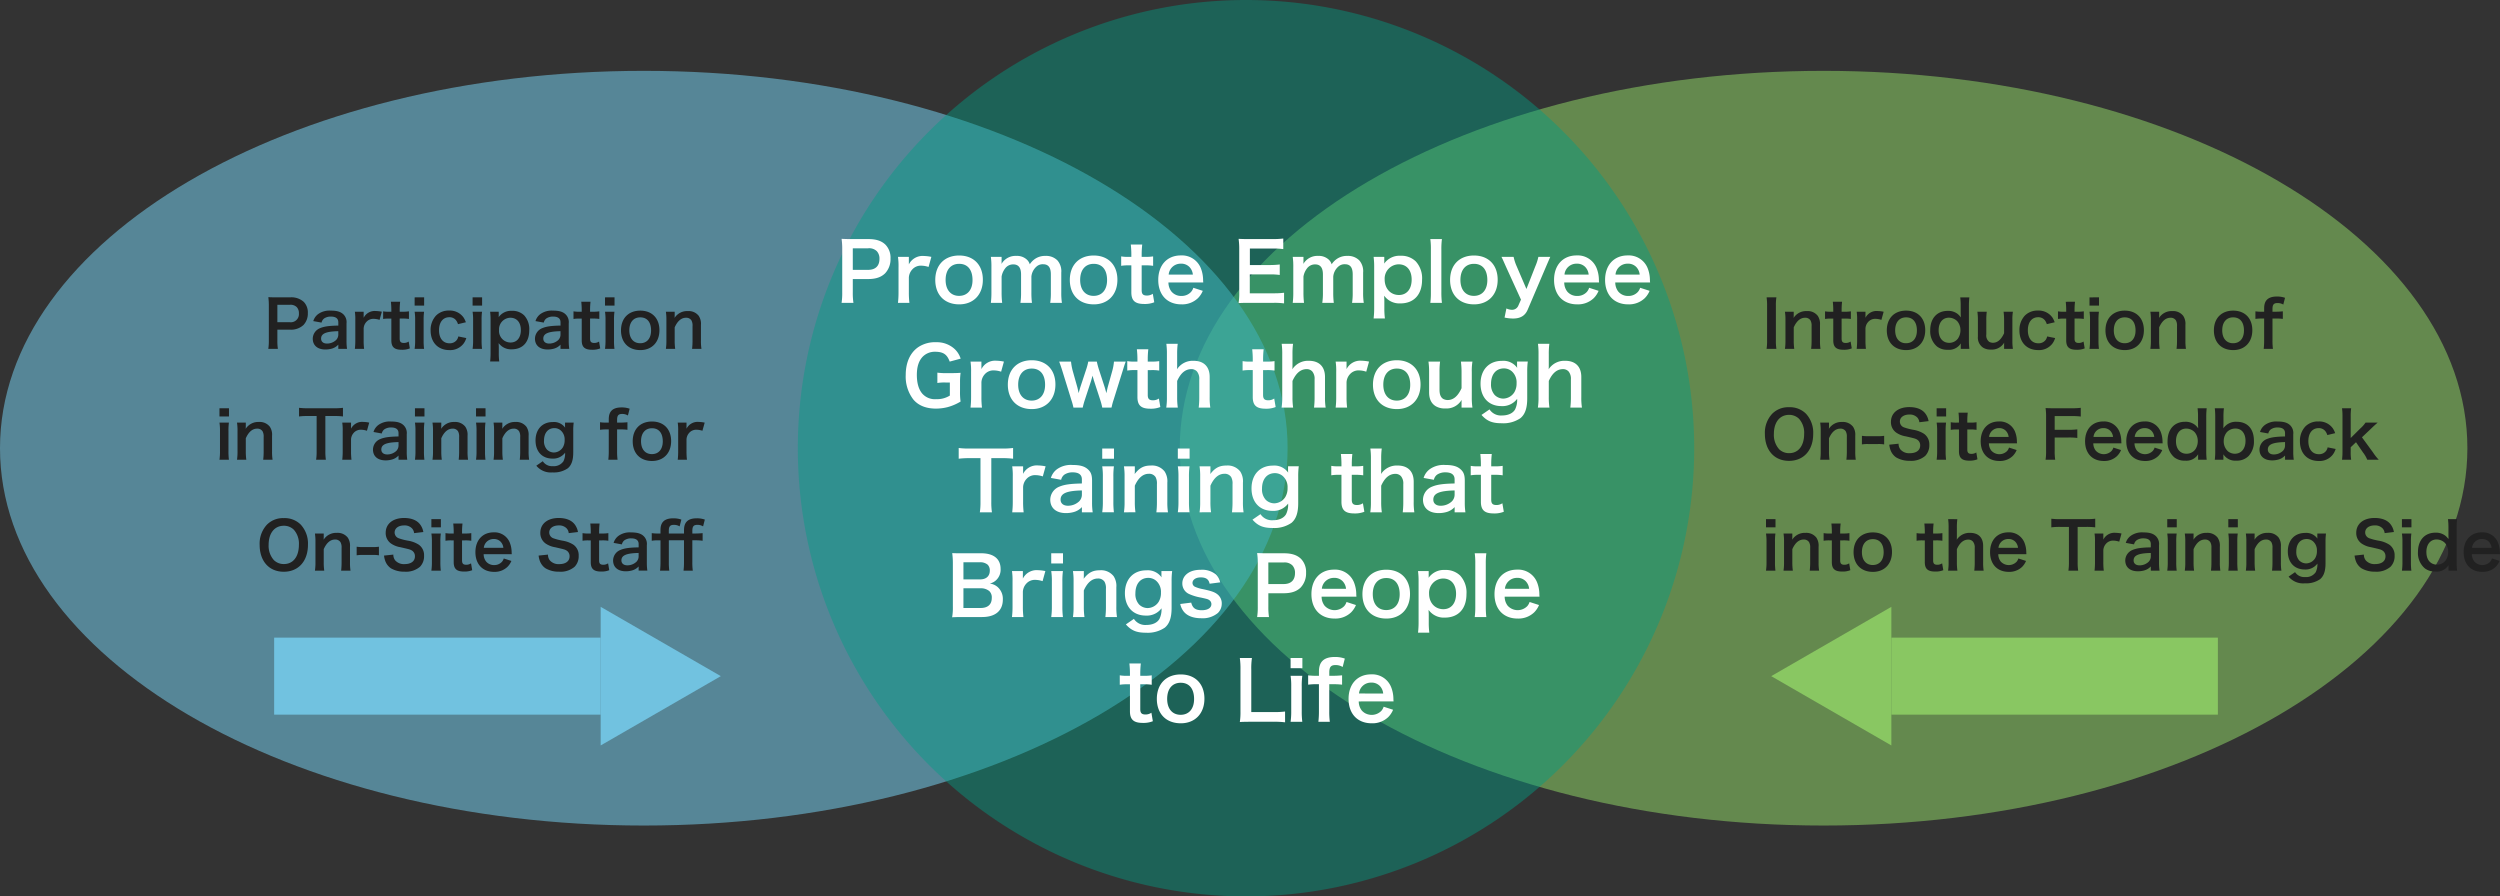<svg xmlns="http://www.w3.org/2000/svg" width="811.589" height="291" viewBox="0 0 811.589 291">
  <rect x="0" y="0" width="811.589" height="291" fill="#333333" stroke="none"/>
  <g id="unit_img2" transform="translate(-236 -2383)">
    <path id="パス_11940" data-name="パス 11940" d="M209,0C324.428,0,418,54.845,418,122.5S324.428,245,209,245,0,190.155,0,122.5,93.572,0,209,0Z" transform="translate(619 2406)" fill="#89c762" opacity="0.581"/>
    <path id="パス_11942" data-name="パス 11942" d="M209,0C324.428,0,418,54.845,418,122.5S324.428,245,209,245,0,190.155,0,122.5,93.572,0,209,0Z" transform="translate(236 2406)" fill="#71c2e0" opacity="0.581"/>
    <path id="パス_11941" data-name="パス 11941" d="M145.5,0A145.5,145.5,0,1,1,0,145.5,145.5,145.5,0,0,1,145.5,0Z" transform="translate(495 2383)" fill="#029e84" opacity="0.438"/>
    <path id="パス_11938" data-name="パス 11938" d="M-126.945.312a20.954,20.954,0,0,1-.208-3.38V-7.41h4.966c2.5,0,4.264-.6,5.538-1.872a6.676,6.676,0,0,0,1.742-4.784,6.079,6.079,0,0,0-1.612-4.472c-1.248-1.248-3.016-1.846-5.538-1.846h-5.434c-1.378,0-2.184-.026-3.3-.078a23.473,23.473,0,0,1,.208,3.354V-3.042a21.021,21.021,0,0,1-.208,3.354Zm-.208-10.712v-6.994h4.966a3.55,3.55,0,0,1,2.834.936,3.506,3.506,0,0,1,.858,2.5c0,2.288-1.3,3.562-3.692,3.562Zm25.506-4.212a13.481,13.481,0,0,0-2.418-.286,4.974,4.974,0,0,0-4.888,2.73v-2.444h-3.536a20.556,20.556,0,0,1,.182,3.38v8.164a28.519,28.519,0,0,1-.182,3.38h3.718a27.344,27.344,0,0,1-.182-3.38v-4.81a4.185,4.185,0,0,1,1.066-2.6,3.711,3.711,0,0,1,3.016-1.274,7.764,7.764,0,0,1,2.314.416ZM-92.6.806c4.628,0,7.67-3.172,7.67-7.982s-2.99-7.878-7.7-7.878c-4.732,0-7.748,3.094-7.748,7.93C-100.373-2.262-97.357.806-92.6.806Zm-.026-13.156c2.756,0,4.342,1.924,4.342,5.278,0,3.172-1.664,5.122-4.368,5.122s-4.368-1.976-4.368-5.174C-97.019-10.374-95.355-12.35-92.625-12.35ZM-78.663.312a27.061,27.061,0,0,1-.182-3.38V-8.216a5.871,5.871,0,0,1,1.118-2.6,3.221,3.221,0,0,1,2.678-1.352c1.69,0,2.522,1.092,2.522,3.276v5.824a21.161,21.161,0,0,1-.208,3.38h3.744a25.436,25.436,0,0,1-.182-3.38V-8.216a4.918,4.918,0,0,1,1.638-3.224,3.007,3.007,0,0,1,2.132-.78c1.742,0,2.548,1.04,2.548,3.328v5.824a20.546,20.546,0,0,1-.208,3.38h3.8a21.16,21.16,0,0,1-.208-3.38V-9.49A5.384,5.384,0,0,0-60.7-13.442a5.131,5.131,0,0,0-3.9-1.482,5.744,5.744,0,0,0-2.912.676,6.016,6.016,0,0,0-2.184,2.054,3.37,3.37,0,0,0-.988-1.56,4.663,4.663,0,0,0-3.354-1.17,5.242,5.242,0,0,0-4.836,2.6c.026-.416.026-.806.026-.962v-1.326h-3.484a22.743,22.743,0,0,1,.182,3.38v8.164a26.232,26.232,0,0,1-.182,3.38Zm29.744.494c4.628,0,7.67-3.172,7.67-7.982s-2.99-7.878-7.7-7.878c-4.732,0-7.748,3.094-7.748,7.93C-56.693-2.262-53.677.806-48.919.806Zm-.026-13.156c2.756,0,4.342,1.924,4.342,5.278,0,3.172-1.664,5.122-4.368,5.122s-4.368-1.976-4.368-5.174C-53.339-10.374-51.675-12.35-48.945-12.35Zm12.038-6.266a29.926,29.926,0,0,1,.182,3.2v.806h-.962a11.942,11.942,0,0,1-2.34-.156V-11.7a13.129,13.129,0,0,1,2.314-.156h.988V-3.12c0,2.73,1.2,3.8,4.186,3.8A8.136,8.136,0,0,0-29.289.13l-.468-2.756a3.439,3.439,0,0,1-1.9.572c-1.248,0-1.716-.468-1.716-1.742v-8.06h1.17a14.335,14.335,0,0,1,2.548.156v-3.068a14.937,14.937,0,0,1-2.626.156h-1.092v-.806a28.758,28.758,0,0,1,.182-3.2Zm23.53,12.324c-.052-.6-.052-.676-.052-.728a10.688,10.688,0,0,0-.754-3.952,6.605,6.605,0,0,0-6.474-4.108c-4.446,0-7.332,3.146-7.332,7.956,0,4.862,2.912,7.93,7.514,7.93a7.384,7.384,0,0,0,5.356-2,7.307,7.307,0,0,0,1.586-2.392L-16.6-4.576a3.779,3.779,0,0,1-.754,1.352,4.111,4.111,0,0,1-3.12,1.3,4.086,4.086,0,0,1-3.25-1.456,4.833,4.833,0,0,1-.962-2.912ZM-24.609-8.866a3.9,3.9,0,0,1,3.9-3.536,3.708,3.708,0,0,1,2.808,1.04,4.081,4.081,0,0,1,1.144,2.5Zm37.466,5.9a24.865,24.865,0,0,1-3.328.182h-7.8V-8.918H8.073a20.373,20.373,0,0,1,3.38.182v-3.406a27.06,27.06,0,0,1-3.38.182H1.755v-5.356H9.243a23.284,23.284,0,0,1,3.354.182v-3.432a27.779,27.779,0,0,1-3.354.182H1.391c-1.586,0-2.262-.026-3.3-.078A23,23,0,0,1-1.7-17.108V-3.042A21.031,21.031,0,0,1-1.911.39C-.871.338-.169.312,1.391.312H9.5a22.353,22.353,0,0,1,3.354.182ZM19.331.312a27.06,27.06,0,0,1-.182-3.38V-8.216a5.871,5.871,0,0,1,1.118-2.6,3.221,3.221,0,0,1,2.678-1.352c1.69,0,2.522,1.092,2.522,3.276v5.824a21.16,21.16,0,0,1-.208,3.38H29a25.435,25.435,0,0,1-.182-3.38V-8.216a4.918,4.918,0,0,1,1.638-3.224,3.007,3.007,0,0,1,2.132-.78c1.742,0,2.548,1.04,2.548,3.328v5.824a20.546,20.546,0,0,1-.208,3.38h3.8a21.16,21.16,0,0,1-.208-3.38V-9.49A5.384,5.384,0,0,0,37.3-13.442a5.131,5.131,0,0,0-3.9-1.482,5.744,5.744,0,0,0-2.912.676A6.016,6.016,0,0,0,28.3-12.194a3.37,3.37,0,0,0-.988-1.56,4.663,4.663,0,0,0-3.354-1.17,5.242,5.242,0,0,0-4.836,2.6c.026-.416.026-.806.026-.962v-1.326H15.665a22.743,22.743,0,0,1,.182,3.38v8.164a26.232,26.232,0,0,1-.182,3.38ZM45.383-14.612H41.925a26.863,26.863,0,0,1,.182,3.484V1.95a29.107,29.107,0,0,1-.182,3.432h3.666a25.913,25.913,0,0,1-.182-3.458V-.052c0-.468,0-.936-.026-1.118-.026-.52-.026-.52-.026-.832a6.079,6.079,0,0,0,5.252,2.5c4.42,0,7.046-2.886,7.046-7.67a8.106,8.106,0,0,0-2.054-5.98,6.717,6.717,0,0,0-4.94-1.82,6.054,6.054,0,0,0-5.3,2.548c.026-.338.026-.624.026-.91Zm8.892,7.384c0,3.068-1.586,4.992-4.134,4.992-2.7,0-4.628-2.08-4.628-5.044a4.642,4.642,0,0,1,4.524-4.914C52.663-12.194,54.275-10.3,54.275-7.228Zm6.058-13.156A23.445,23.445,0,0,1,60.515-17V-3.068a25.176,25.176,0,0,1-.182,3.38H64.1a26.779,26.779,0,0,1-.182-3.38v-13.91a24.086,24.086,0,0,1,.182-3.406ZM74.529.806c4.628,0,7.67-3.172,7.67-7.982s-2.99-7.878-7.7-7.878c-4.732,0-7.748,3.094-7.748,7.93C66.755-2.262,69.771.806,74.529.806ZM74.5-12.35c2.756,0,4.342,1.924,4.342,5.278,0,3.172-1.664,5.122-4.368,5.122s-4.368-1.976-4.368-5.174C70.109-10.374,71.773-12.35,74.5-12.35ZM89.765-.728l-.884,2a2.17,2.17,0,0,1-2.028,1.3,4.315,4.315,0,0,1-1.82-.442l-.6,2.964a13.425,13.425,0,0,0,2.73.312c2.418,0,3.952-.91,4.784-2.886l5.928-13.91c.78-1.82,1.248-2.886,1.4-3.224H95.407a15.551,15.551,0,0,1-.988,3.068L91.533-4.186,88.361-11.57a15.059,15.059,0,0,1-.988-3.042H83.421c.312.572.338.65,1.482,3.224Zm25.35-5.564c-.052-.6-.052-.676-.052-.728a10.688,10.688,0,0,0-.754-3.952,6.605,6.605,0,0,0-6.474-4.108c-4.446,0-7.332,3.146-7.332,7.956,0,4.862,2.912,7.93,7.514,7.93a7.384,7.384,0,0,0,5.356-2,7.307,7.307,0,0,0,1.586-2.392l-3.068-.988a3.779,3.779,0,0,1-.754,1.352,4.111,4.111,0,0,1-3.12,1.3,4.086,4.086,0,0,1-3.25-1.456,4.833,4.833,0,0,1-.962-2.912ZM103.883-8.866a3.9,3.9,0,0,1,3.9-3.536,3.708,3.708,0,0,1,2.808,1.04,4.081,4.081,0,0,1,1.144,2.5Zm27.794,2.574c-.052-.6-.052-.676-.052-.728a10.689,10.689,0,0,0-.754-3.952A6.605,6.605,0,0,0,124.4-15.08c-4.446,0-7.332,3.146-7.332,7.956,0,4.862,2.912,7.93,7.514,7.93a7.384,7.384,0,0,0,5.356-2,7.307,7.307,0,0,0,1.586-2.392l-3.068-.988a3.779,3.779,0,0,1-.754,1.352,4.111,4.111,0,0,1-3.12,1.3,4.086,4.086,0,0,1-3.25-1.456,4.833,4.833,0,0,1-.962-2.912ZM120.445-8.866a3.9,3.9,0,0,1,3.9-3.536,3.708,3.708,0,0,1,2.808,1.04,4.081,4.081,0,0,1,1.144,2.5ZM-92.339,26.252a21.8,21.8,0,0,1,.182-3.224c-1.118.078-1.872.1-3.068.1h-1.352a19.4,19.4,0,0,1-3.12-.156V26.33a14.233,14.233,0,0,1,2.652-.156h1.4v4.238a7.759,7.759,0,0,1-4.42,1.17,5.442,5.442,0,0,1-4.524-1.794c-1.17-1.378-1.768-3.406-1.768-6.084,0-2.652.624-4.576,1.924-5.928a5.494,5.494,0,0,1,3.952-1.586c2.678,0,3.926.832,4.784,3.2l3.562-.962a7.329,7.329,0,0,0-1.924-3.094,8.492,8.492,0,0,0-5.98-2.236,9.859,9.859,0,0,0-5.772,1.534c-2.7,1.82-4.16,4.992-4.16,9.126a12.213,12.213,0,0,0,2.444,7.9c1.638,1.976,4.134,2.99,7.384,2.99a15.4,15.4,0,0,0,3.822-.494,16.488,16.488,0,0,0,4.16-1.794,21.488,21.488,0,0,1-.182-3.38Zm14.248-6.864a13.481,13.481,0,0,0-2.418-.286,4.974,4.974,0,0,0-4.888,2.73V19.388h-3.536a20.556,20.556,0,0,1,.182,3.38v8.164a28.519,28.519,0,0,1-.182,3.38h3.718a27.344,27.344,0,0,1-.182-3.38v-4.81a4.185,4.185,0,0,1,1.066-2.6,3.711,3.711,0,0,1,3.016-1.274A7.764,7.764,0,0,1-79,22.664Zm9.048,15.418c4.628,0,7.67-3.172,7.67-7.982s-2.99-7.878-7.7-7.878c-4.732,0-7.748,3.094-7.748,7.93C-76.817,31.738-73.8,34.806-69.043,34.806Zm-.026-13.156c2.756,0,4.342,1.924,4.342,5.278,0,3.172-1.664,5.122-4.368,5.122s-4.368-1.976-4.368-5.174C-73.463,23.626-71.8,21.65-69.069,21.65Zm25.922,12.662a17.771,17.771,0,0,1,.65-2.47l2.886-9.23c.676-2.158.728-2.366,1.066-3.224h-3.822a16.142,16.142,0,0,1-.572,3.094l-1.456,5.2c-.052.182-.234,1.014-.312,1.378s-.078.364-.13.572c-.052-.234-.078-.26-.156-.6-.156-.546-.286-1.04-.364-1.274l-1.924-5.9a25.5,25.5,0,0,1-.65-2.47h-2.782a18.575,18.575,0,0,1-.65,2.47l-1.872,5.668c-.1.312-.546,1.846-.6,2.106-.208-1.014-.364-1.742-.468-2.08l-1.43-5.07a17.992,17.992,0,0,1-.572-3.094h-3.848c.364.962.728,2.028,1.092,3.224l2.86,9.23a21.2,21.2,0,0,1,.676,2.47h3.016a25.036,25.036,0,0,1,.676-2.47l2-6.084c.078-.26.39-1.326.52-1.794.286,1.066.442,1.638.494,1.742l2,6.136a21.019,21.019,0,0,1,.65,2.47Zm8.216-18.928a29.926,29.926,0,0,1,.182,3.2v.806h-.962a11.942,11.942,0,0,1-2.34-.156V22.3a13.129,13.129,0,0,1,2.314-.156h.988V30.88c0,2.73,1.2,3.8,4.186,3.8a8.136,8.136,0,0,0,3.25-.546l-.468-2.756a3.439,3.439,0,0,1-1.9.572c-1.248,0-1.716-.468-1.716-1.742v-8.06h1.17a14.335,14.335,0,0,1,2.548.156V19.232a14.937,14.937,0,0,1-2.626.156H-31.4v-.806a28.757,28.757,0,0,1,.182-3.2Zm9.568-1.768a24.331,24.331,0,0,1,.182,3.406v13.91a21.369,21.369,0,0,1-.208,3.38h3.744a23.134,23.134,0,0,1-.208-3.38V25.68c1.17-2.6,2.678-3.848,4.628-3.848a2.414,2.414,0,0,1,1.794.754,3.667,3.667,0,0,1,.754,2.574v5.772a27.631,27.631,0,0,1-.182,3.38h3.77a20.547,20.547,0,0,1-.208-3.38V24.38c0-3.354-1.9-5.252-5.226-5.252a6.07,6.07,0,0,0-5.382,2.756,10.664,10.664,0,0,0,.052-1.118V17.048a24.988,24.988,0,0,1,.182-3.432ZM2.509,15.384a29.926,29.926,0,0,1,.182,3.2v.806H1.729a11.942,11.942,0,0,1-2.34-.156V22.3A13.129,13.129,0,0,1,1.7,22.144h.988V30.88c0,2.73,1.2,3.8,4.186,3.8a8.136,8.136,0,0,0,3.25-.546l-.468-2.756a3.439,3.439,0,0,1-1.9.572c-1.248,0-1.716-.468-1.716-1.742v-8.06h1.17a14.335,14.335,0,0,1,2.548.156V19.232a14.937,14.937,0,0,1-2.626.156H6.045v-.806a28.757,28.757,0,0,1,.182-3.2Zm9.568-1.768a24.331,24.331,0,0,1,.182,3.406v13.91a21.369,21.369,0,0,1-.208,3.38h3.744a23.134,23.134,0,0,1-.208-3.38V25.68c1.17-2.6,2.678-3.848,4.628-3.848a2.414,2.414,0,0,1,1.794.754,3.667,3.667,0,0,1,.754,2.574v5.772a27.631,27.631,0,0,1-.182,3.38h3.77a20.547,20.547,0,0,1-.208-3.38V24.38c0-3.354-1.9-5.252-5.226-5.252a6.07,6.07,0,0,0-5.382,2.756,10.664,10.664,0,0,0,.052-1.118V17.048a24.988,24.988,0,0,1,.182-3.432Zm28.366,5.772a13.481,13.481,0,0,0-2.418-.286,4.974,4.974,0,0,0-4.888,2.73V19.388H29.6a20.555,20.555,0,0,1,.182,3.38v8.164a28.518,28.518,0,0,1-.182,3.38h3.718a27.343,27.343,0,0,1-.182-3.38v-4.81a4.185,4.185,0,0,1,1.066-2.6,3.711,3.711,0,0,1,3.016-1.274,7.764,7.764,0,0,1,2.314.416Zm9.048,15.418c4.628,0,7.67-3.172,7.67-7.982s-2.99-7.878-7.7-7.878c-4.732,0-7.748,3.094-7.748,7.93C41.717,31.738,44.733,34.806,49.491,34.806ZM49.465,21.65c2.756,0,4.342,1.924,4.342,5.278,0,3.172-1.664,5.122-4.368,5.122s-4.368-1.976-4.368-5.174C45.071,23.626,46.735,21.65,49.465,21.65Zm20.8-2.262a27.43,27.43,0,0,1,.208,3.38V28.02c-1.17,2.574-2.652,3.848-4.524,3.848a3.235,3.235,0,0,1-1.43-.364c-.806-.494-1.2-1.456-1.2-2.964V22.768a23.271,23.271,0,0,1,.182-3.38h-3.77a23.9,23.9,0,0,1,.208,3.38v6.578c0,2.132.676,3.588,2.106,4.5a5.664,5.664,0,0,0,3.12.754,5.714,5.714,0,0,0,5.33-2.782c-.026.65-.026.728-.026,1.118v1.378h3.536a21.37,21.37,0,0,1-.208-3.38V22.768a18.824,18.824,0,0,1,.208-3.38ZM76.947,36.7c1.768,2,3.484,2.7,6.526,2.7a9.816,9.816,0,0,0,6.136-1.664c1.508-1.274,2.184-3.276,2.184-6.4v-8.71a24.153,24.153,0,0,1,.182-3.25H88.491v1.2a6.254,6.254,0,0,0,.052.858,5.483,5.483,0,0,0-4.966-2.288c-4.212,0-6.942,2.912-6.942,7.41,0,4.446,2.652,7.28,6.786,7.28a5.917,5.917,0,0,0,5.1-2.366,7.084,7.084,0,0,1-.676,3.458c-.728,1.248-2.262,1.95-4.264,1.95a4.4,4.4,0,0,1-4.03-1.976Zm3.094-10.062c0-3.094,1.612-5.044,4.212-5.044a3.929,3.929,0,0,1,2.522.936,4.793,4.793,0,0,1,1.56,3.848,5.507,5.507,0,0,1-.728,2.964A4.351,4.351,0,0,1,83.993,31.4a3.985,3.985,0,0,1-2.756-1.17A5.018,5.018,0,0,1,80.041,26.642ZM95.277,13.616a24.331,24.331,0,0,1,.182,3.406v13.91a21.37,21.37,0,0,1-.208,3.38H99a23.133,23.133,0,0,1-.208-3.38V25.68c1.17-2.6,2.678-3.848,4.628-3.848a2.414,2.414,0,0,1,1.794.754,3.667,3.667,0,0,1,.754,2.574v5.772a27.63,27.63,0,0,1-.182,3.38h3.77a20.547,20.547,0,0,1-.208-3.38V24.38c0-3.354-1.9-5.252-5.226-5.252a6.07,6.07,0,0,0-5.382,2.756,10.663,10.663,0,0,0,.052-1.118V17.048a24.987,24.987,0,0,1,.182-3.432ZM-82.186,50.736h3.25a27.34,27.34,0,0,1,3.822.182V47.434a27.585,27.585,0,0,1-3.822.182h-10.3a26.152,26.152,0,0,1-3.536-.182v3.484a25.819,25.819,0,0,1,3.562-.182h3.51v14.2a21.794,21.794,0,0,1-.208,3.38h3.926a21.581,21.581,0,0,1-.208-3.38Zm17.628,2.652a13.481,13.481,0,0,0-2.418-.286,4.974,4.974,0,0,0-4.888,2.73V53.388H-75.4a20.556,20.556,0,0,1,.182,3.38v8.164a28.519,28.519,0,0,1-.182,3.38h3.718a27.344,27.344,0,0,1-.182-3.38v-4.81a4.185,4.185,0,0,1,1.066-2.6,3.711,3.711,0,0,1,3.016-1.274,7.764,7.764,0,0,1,2.314.416ZM-52.78,68.312h3.51a20.911,20.911,0,0,1-.208-3.25V58.068c0-1.768-.338-2.756-1.222-3.588-1.118-1.092-2.626-1.534-5.122-1.534a7.785,7.785,0,0,0-4.966,1.326,5.433,5.433,0,0,0-2.054,2.886l3.328.6a2.833,2.833,0,0,1,1.04-1.664,4.691,4.691,0,0,1,2.7-.754c1.976,0,2.99.78,2.99,2.288v1.326c-3.718.078-5.642.338-7.332,1.04A4.612,4.612,0,0,0-63.05,64.2c0,2.73,1.924,4.368,5.1,4.368a9.2,9.2,0,0,0,2.418-.312,5.638,5.638,0,0,0,2.756-1.638Zm0-5.8a3.1,3.1,0,0,1-.936,2.288A5.279,5.279,0,0,1-57.33,66.18c-1.456,0-2.366-.754-2.366-1.976,0-2.028,1.95-2.886,6.916-2.99Zm6.6-14.9v3.3h3.822v-3.3Zm0,5.772a21.369,21.369,0,0,1,.208,3.38v8.164a23.366,23.366,0,0,1-.208,3.38h3.8a26.118,26.118,0,0,1-.182-3.406V56.794a23.37,23.37,0,0,1,.182-3.406Zm10.79,14.924a23.134,23.134,0,0,1-.208-3.38V59.68c1.144-2.574,2.678-3.874,4.55-3.874a2.445,2.445,0,0,1,2.184,1.066,4.271,4.271,0,0,1,.442,2.288v5.772a27.631,27.631,0,0,1-.182,3.38h3.77a20.547,20.547,0,0,1-.208-3.38v-6.24a5.781,5.781,0,0,0-.884-3.64,5.137,5.137,0,0,0-4.42-1.924c-2.34,0-3.718.728-5.3,2.756a10.159,10.159,0,0,0,.052-1.118V53.388H-39.13a21.369,21.369,0,0,1,.208,3.38v8.164a21.581,21.581,0,0,1-.208,3.38Zm13.754-20.7v3.3h3.822v-3.3Zm0,5.772a21.369,21.369,0,0,1,.208,3.38v8.164a23.366,23.366,0,0,1-.208,3.38h3.8a26.118,26.118,0,0,1-.182-3.406V56.794a23.37,23.37,0,0,1,.182-3.406Zm10.79,14.924a23.134,23.134,0,0,1-.208-3.38V59.68c1.144-2.574,2.678-3.874,4.55-3.874a2.445,2.445,0,0,1,2.184,1.066,4.271,4.271,0,0,1,.442,2.288v5.772a27.631,27.631,0,0,1-.182,3.38h3.77a20.546,20.546,0,0,1-.208-3.38v-6.24a5.781,5.781,0,0,0-.884-3.64A5.137,5.137,0,0,0-5.8,53.128c-2.34,0-3.718.728-5.3,2.756a10.159,10.159,0,0,0,.052-1.118V53.388h-3.536a21.369,21.369,0,0,1,.208,3.38v8.164a21.581,21.581,0,0,1-.208,3.38ZM2.6,70.7c1.768,2,3.484,2.7,6.526,2.7a9.816,9.816,0,0,0,6.136-1.664c1.508-1.274,2.184-3.276,2.184-6.4v-8.71a24.154,24.154,0,0,1,.182-3.25H14.144v1.2a6.254,6.254,0,0,0,.052.858A5.483,5.483,0,0,0,9.23,53.154c-4.212,0-6.942,2.912-6.942,7.41,0,4.446,2.652,7.28,6.786,7.28a5.917,5.917,0,0,0,5.1-2.366,7.084,7.084,0,0,1-.676,3.458c-.728,1.248-2.262,1.95-4.264,1.95A4.4,4.4,0,0,1,5.2,68.91ZM5.694,60.642c0-3.094,1.612-5.044,4.212-5.044a3.929,3.929,0,0,1,2.522.936,4.793,4.793,0,0,1,1.56,3.848,5.507,5.507,0,0,1-.728,2.964A4.351,4.351,0,0,1,9.646,65.4,3.985,3.985,0,0,1,6.89,64.23,5.018,5.018,0,0,1,5.694,60.642ZM31.3,49.384a29.926,29.926,0,0,1,.182,3.2v.806h-.962a11.942,11.942,0,0,1-2.34-.156V56.3a13.129,13.129,0,0,1,2.314-.156h.988V64.88c0,2.73,1.2,3.8,4.186,3.8a8.136,8.136,0,0,0,3.25-.546l-.468-2.756a3.439,3.439,0,0,1-1.9.572c-1.248,0-1.716-.468-1.716-1.742v-8.06h1.17a14.335,14.335,0,0,1,2.548.156V53.232a14.937,14.937,0,0,1-2.626.156H34.84v-.806a28.758,28.758,0,0,1,.182-3.2Zm9.568-1.768a24.33,24.33,0,0,1,.182,3.406v13.91a21.369,21.369,0,0,1-.208,3.38H44.59a23.134,23.134,0,0,1-.208-3.38V59.68c1.17-2.6,2.678-3.848,4.628-3.848a2.414,2.414,0,0,1,1.794.754,3.667,3.667,0,0,1,.754,2.574v5.772a27.631,27.631,0,0,1-.182,3.38h3.77a20.547,20.547,0,0,1-.208-3.38V58.38c0-3.354-1.9-5.252-5.226-5.252a6.07,6.07,0,0,0-5.382,2.756,10.664,10.664,0,0,0,.052-1.118V51.048a24.988,24.988,0,0,1,.182-3.432Zm27.352,20.7h3.51a20.911,20.911,0,0,1-.208-3.25V58.068c0-1.768-.338-2.756-1.222-3.588-1.118-1.092-2.626-1.534-5.122-1.534a7.785,7.785,0,0,0-4.966,1.326,5.433,5.433,0,0,0-2.054,2.886l3.328.6a2.833,2.833,0,0,1,1.04-1.664,4.691,4.691,0,0,1,2.7-.754c1.976,0,2.99.78,2.99,2.288v1.326c-3.718.078-5.642.338-7.332,1.04A4.612,4.612,0,0,0,57.954,64.2c0,2.73,1.924,4.368,5.1,4.368a9.2,9.2,0,0,0,2.418-.312,5.638,5.638,0,0,0,2.756-1.638Zm0-5.8a3.1,3.1,0,0,1-.936,2.288,5.279,5.279,0,0,1-3.614,1.378c-1.456,0-2.366-.754-2.366-1.976,0-2.028,1.95-2.886,6.916-2.99Zm8.346-13.13a29.925,29.925,0,0,1,.182,3.2v.806H75.79a11.942,11.942,0,0,1-2.34-.156V56.3a13.129,13.129,0,0,1,2.314-.156h.988V64.88c0,2.73,1.2,3.8,4.186,3.8a8.136,8.136,0,0,0,3.25-.546l-.468-2.756a3.439,3.439,0,0,1-1.9.572c-1.248,0-1.716-.468-1.716-1.742v-8.06h1.17a14.335,14.335,0,0,1,2.548.156V53.232a14.937,14.937,0,0,1-2.626.156H80.106v-.806a28.758,28.758,0,0,1,.182-3.2ZM-85.176,102.312c4.316,0,6.734-2.054,6.734-5.694a5.133,5.133,0,0,0-1.612-3.978,4.763,4.763,0,0,0-2.626-1.2,4.4,4.4,0,0,0,2.054-1.092,4.65,4.65,0,0,0,1.456-3.666c0-3.25-2.262-5.07-6.292-5.07H-91.6c-1.768,0-2.184,0-3.276-.052a24.785,24.785,0,0,1,.208,3.2V98.88a18.556,18.556,0,0,1-.234,3.51c1.066-.052,1.82-.078,3.328-.078Zm-6.058-12.22V84.528h5.382a3.688,3.688,0,0,1,2.5.806,2.648,2.648,0,0,1,.676,1.924c0,1.768-1.17,2.834-3.146,2.834Zm0,2.886H-85.7a4.248,4.248,0,0,1,2.834.884,2.817,2.817,0,0,1,.832,2.262c0,2.106-1.3,3.25-3.614,3.25h-5.59Zm26.6-5.59a13.481,13.481,0,0,0-2.418-.286,4.974,4.974,0,0,0-4.888,2.73V87.388h-3.536a20.556,20.556,0,0,1,.182,3.38v8.164a28.519,28.519,0,0,1-.182,3.38h3.718a27.343,27.343,0,0,1-.182-3.38v-4.81a4.185,4.185,0,0,1,1.066-2.6,3.711,3.711,0,0,1,3.016-1.274,7.764,7.764,0,0,1,2.314.416Zm1.9-5.772v3.3h3.822v-3.3Zm0,5.772a21.369,21.369,0,0,1,.208,3.38v8.164a23.366,23.366,0,0,1-.208,3.38h3.8a26.118,26.118,0,0,1-.182-3.406V90.794a23.37,23.37,0,0,1,.182-3.406Zm10.79,14.924a23.134,23.134,0,0,1-.208-3.38V93.68c1.144-2.574,2.678-3.874,4.55-3.874a2.445,2.445,0,0,1,2.184,1.066,4.271,4.271,0,0,1,.442,2.288v5.772a27.631,27.631,0,0,1-.182,3.38h3.77a20.547,20.547,0,0,1-.208-3.38v-6.24a5.781,5.781,0,0,0-.884-3.64,5.137,5.137,0,0,0-4.42-1.924c-2.34,0-3.718.728-5.3,2.756a10.159,10.159,0,0,0,.052-1.118V87.388h-3.536a21.369,21.369,0,0,1,.208,3.38v8.164a21.581,21.581,0,0,1-.208,3.38Zm13.442,2.392c1.768,2,3.484,2.7,6.526,2.7a9.816,9.816,0,0,0,6.136-1.664c1.508-1.274,2.184-3.276,2.184-6.4v-8.71a24.154,24.154,0,0,1,.182-3.25h-3.484v1.2a6.254,6.254,0,0,0,.052.858,5.483,5.483,0,0,0-4.966-2.288c-4.212,0-6.942,2.912-6.942,7.41,0,4.446,2.652,7.28,6.786,7.28a5.917,5.917,0,0,0,5.1-2.366,7.084,7.084,0,0,1-.676,3.458c-.728,1.248-2.262,1.95-4.264,1.95a4.4,4.4,0,0,1-4.03-1.976Zm3.094-10.062c0-3.094,1.612-5.044,4.212-5.044a3.929,3.929,0,0,1,2.522.936,4.793,4.793,0,0,1,1.56,3.848,5.507,5.507,0,0,1-.728,2.964A4.351,4.351,0,0,1-31.46,99.4a3.985,3.985,0,0,1-2.756-1.17A5.018,5.018,0,0,1-35.412,94.642Zm14.56,3.432a5.848,5.848,0,0,0,1.014,2.314c1.118,1.508,3.12,2.314,5.8,2.314a7.675,7.675,0,0,0,5.382-1.69,4.181,4.181,0,0,0,1.274-2.938A3.7,3.7,0,0,0-8.892,94.85c-.858-.65-1.924-1.014-4.576-1.586a10.951,10.951,0,0,1-2.6-.78,1.4,1.4,0,0,1-.806-1.222c0-1.092,1.092-1.82,2.7-1.82,1.69,0,2.574.624,2.86,2.054l3.432-.442a5.061,5.061,0,0,0-1.4-2.574,7.094,7.094,0,0,0-4.888-1.508c-2.366,0-4.134.676-5.2,2.028a3.868,3.868,0,0,0-.806,2.418,3.723,3.723,0,0,0,2.288,3.458,15.717,15.717,0,0,0,3.744,1.118c2.08.468,2.236.494,2.73.832a1.59,1.59,0,0,1,.676,1.3c0,1.222-1.2,1.976-3.12,1.976-2.028,0-2.99-.7-3.432-2.47Zm28.808,4.238a20.953,20.953,0,0,1-.208-3.38V94.59h4.966c2.5,0,4.264-.6,5.538-1.872a6.676,6.676,0,0,0,1.742-4.784,6.079,6.079,0,0,0-1.612-4.472c-1.248-1.248-3.016-1.846-5.538-1.846H7.41c-1.378,0-2.184-.026-3.3-.078a23.473,23.473,0,0,1,.208,3.354V98.958a21.022,21.022,0,0,1-.208,3.354ZM7.748,91.6V84.606h4.966a3.55,3.55,0,0,1,2.834.936,3.506,3.506,0,0,1,.858,2.5c0,2.288-1.3,3.562-3.692,3.562Zm28.6,4.108c-.052-.6-.052-.676-.052-.728a10.688,10.688,0,0,0-.754-3.952,6.605,6.605,0,0,0-6.474-4.108c-4.446,0-7.332,3.146-7.332,7.956,0,4.862,2.912,7.93,7.514,7.93a7.384,7.384,0,0,0,5.356-2,7.307,7.307,0,0,0,1.586-2.392l-3.068-.988a3.779,3.779,0,0,1-.754,1.352A4.374,4.374,0,0,1,26,98.62a4.833,4.833,0,0,1-.962-2.912ZM25.116,93.134a3.9,3.9,0,0,1,3.9-3.536,3.708,3.708,0,0,1,2.808,1.04,4.081,4.081,0,0,1,1.144,2.5Zm20.956,9.672c4.628,0,7.67-3.172,7.67-7.982s-2.99-7.878-7.7-7.878c-4.732,0-7.748,3.094-7.748,7.93C38.3,99.738,41.314,102.806,46.072,102.806ZM46.046,89.65c2.756,0,4.342,1.924,4.342,5.278,0,3.172-1.664,5.122-4.368,5.122s-4.368-1.976-4.368-5.174C41.652,91.626,43.316,89.65,46.046,89.65ZM59.8,87.388H56.342a26.863,26.863,0,0,1,.182,3.484V103.95a29.107,29.107,0,0,1-.182,3.432h3.666a25.913,25.913,0,0,1-.182-3.458v-1.976c0-.468,0-.936-.026-1.118-.026-.52-.026-.52-.026-.832a6.079,6.079,0,0,0,5.252,2.5c4.42,0,7.046-2.886,7.046-7.67a8.106,8.106,0,0,0-2.054-5.98,6.717,6.717,0,0,0-4.94-1.82,6.054,6.054,0,0,0-5.3,2.548c.026-.338.026-.624.026-.91Zm8.892,7.384c0,3.068-1.586,4.992-4.134,4.992-2.7,0-4.628-2.08-4.628-5.044a4.642,4.642,0,0,1,4.524-4.914C67.08,89.806,68.692,91.7,68.692,94.772ZM74.75,81.616A23.445,23.445,0,0,1,74.932,85V98.932a25.176,25.176,0,0,1-.182,3.38h3.77a26.781,26.781,0,0,1-.182-3.38V85.022a24.087,24.087,0,0,1,.182-3.406ZM95.784,95.708c-.052-.6-.052-.676-.052-.728a10.688,10.688,0,0,0-.754-3.952A6.605,6.605,0,0,0,88.5,86.92c-4.446,0-7.332,3.146-7.332,7.956,0,4.862,2.912,7.93,7.514,7.93a7.384,7.384,0,0,0,5.356-2,7.307,7.307,0,0,0,1.586-2.392l-3.068-.988a3.779,3.779,0,0,1-.754,1.352,4.374,4.374,0,0,1-6.37-.156,4.833,4.833,0,0,1-.962-2.912ZM84.552,93.134a3.9,3.9,0,0,1,3.9-3.536,3.708,3.708,0,0,1,2.808,1.04,4.081,4.081,0,0,1,1.144,2.5Zm-121.914,24.25a29.926,29.926,0,0,1,.182,3.2v.806h-.962a11.942,11.942,0,0,1-2.34-.156V124.3a13.129,13.129,0,0,1,2.314-.156h.988v8.736c0,2.73,1.2,3.8,4.186,3.8a8.136,8.136,0,0,0,3.25-.546l-.468-2.756a3.439,3.439,0,0,1-1.9.572c-1.248,0-1.716-.468-1.716-1.742v-8.06h1.17a14.335,14.335,0,0,1,2.548.156v-3.068a14.938,14.938,0,0,1-2.626.156h-1.092v-.806a28.758,28.758,0,0,1,.182-3.2Zm16.692,19.422c4.628,0,7.67-3.172,7.67-7.982s-2.99-7.878-7.7-7.878c-4.732,0-7.748,3.094-7.748,7.93C-28.444,133.738-25.428,136.806-20.67,136.806ZM-20.7,123.65c2.756,0,4.342,1.924,4.342,5.278,0,3.172-1.664,5.122-4.368,5.122s-4.368-1.976-4.368-5.174C-25.09,125.626-23.426,123.65-20.7,123.65Zm33.878,9.334a27.438,27.438,0,0,1-3.692.182H2.21V119.438a23.708,23.708,0,0,1,.208-3.822H-1.508a25.351,25.351,0,0,1,.208,3.848v13.494a20.63,20.63,0,0,1-.208,3.432c.936-.052,1.846-.078,3.3-.078h7.7a25.239,25.239,0,0,1,3.692.182Zm1.794-17.368v3.3H18.8v-3.3Zm0,5.772a21.369,21.369,0,0,1,.208,3.38v8.164a23.366,23.366,0,0,1-.208,3.38h3.8a26.118,26.118,0,0,1-.182-3.406v-8.112a23.37,23.37,0,0,1,.182-3.406Zm9.2,2.73v8.814a27.922,27.922,0,0,1-.182,3.38h3.718a25.7,25.7,0,0,1-.182-3.38v-8.814h1.274a22.375,22.375,0,0,1,2.886.156v-3.042a28.555,28.555,0,0,1-2.938.156H27.534v-1.066c0-1.794.52-2.418,2.028-2.418a4.3,4.3,0,0,1,2.314.624l.7-2.73a9.4,9.4,0,0,0-3.224-.52c-3.536,0-5.174,1.508-5.174,4.732v1.378H23.114a17.039,17.039,0,0,1-2.444-.156v3.042a17.685,17.685,0,0,1,2.47-.156Zm24.232,5.59c-.052-.6-.052-.676-.052-.728a10.688,10.688,0,0,0-.754-3.952,6.605,6.605,0,0,0-6.474-4.108c-4.446,0-7.332,3.146-7.332,7.956,0,4.862,2.912,7.93,7.514,7.93a7.384,7.384,0,0,0,5.356-2,7.307,7.307,0,0,0,1.586-2.392l-3.068-.988a3.779,3.779,0,0,1-.754,1.352,4.374,4.374,0,0,1-6.37-.156,4.833,4.833,0,0,1-.962-2.912ZM37.18,127.134a3.9,3.9,0,0,1,3.9-3.536,3.708,3.708,0,0,1,2.808,1.04,4.081,4.081,0,0,1,1.144,2.5Z" transform="translate(640 2481)" fill="#fff"/>
    <path id="パス_11937" data-name="パス 11937" d="M-138.789.252a16.925,16.925,0,0,1-.168-2.73V-5.985h4.011A5.95,5.95,0,0,0-130.473-7.5a5.392,5.392,0,0,0,1.407-3.864,4.91,4.91,0,0,0-1.3-3.612,5.964,5.964,0,0,0-4.473-1.491h-4.389c-1.113,0-1.764-.021-2.667-.063a18.958,18.958,0,0,1,.168,2.709V-2.457A16.978,16.978,0,0,1-141.9.252Zm-.168-8.652v-5.649h4.011a2.867,2.867,0,0,1,2.289.756,2.832,2.832,0,0,1,.693,2.016A2.643,2.643,0,0,1-134.946-8.4ZM-119.175.252h2.835a16.889,16.889,0,0,1-.168-2.625V-8.022a3.526,3.526,0,0,0-.987-2.9c-.9-.882-2.121-1.239-4.137-1.239a6.288,6.288,0,0,0-4.011,1.071A4.388,4.388,0,0,0-127.3-8.757l2.688.483a2.288,2.288,0,0,1,.84-1.344,3.789,3.789,0,0,1,2.184-.609c1.6,0,2.415.63,2.415,1.848v1.071c-3,.063-4.557.273-5.922.84a3.725,3.725,0,0,0-2.373,3.4c0,2.2,1.554,3.528,4.116,3.528A7.431,7.431,0,0,0-121.4.21a4.554,4.554,0,0,0,2.226-1.323Zm0-4.683a2.5,2.5,0,0,1-.756,1.848A4.264,4.264,0,0,1-122.85-1.47c-1.176,0-1.911-.609-1.911-1.6,0-1.638,1.575-2.331,5.586-2.415Zm14.133-7.371a10.888,10.888,0,0,0-1.953-.231,4.017,4.017,0,0,0-3.948,2.2V-11.8H-113.8a16.6,16.6,0,0,1,.147,2.73v6.594A23.035,23.035,0,0,1-113.8.252h3a22.085,22.085,0,0,1-.147-2.73V-6.363a3.38,3.38,0,0,1,.861-2.1,3,3,0,0,1,2.436-1.029,6.271,6.271,0,0,1,1.869.336Zm2.94-3.234a24.171,24.171,0,0,1,.147,2.583v.651h-.777a9.645,9.645,0,0,1-1.89-.126V-9.45a10.6,10.6,0,0,1,1.869-.126h.8V-2.52c0,2.2.966,3.066,3.381,3.066A6.571,6.571,0,0,0-95.949.1l-.378-2.226a2.778,2.778,0,0,1-1.533.462c-1.008,0-1.386-.378-1.386-1.407v-6.51h.945a11.578,11.578,0,0,1,2.058.126v-2.478a12.065,12.065,0,0,1-2.121.126h-.882v-.651a23.227,23.227,0,0,1,.147-2.583Zm7.707-1.428V-13.8h3.087v-2.667Zm0,4.662a17.26,17.26,0,0,1,.168,2.73v6.594a18.873,18.873,0,0,1-.168,2.73h3.066A21.1,21.1,0,0,1-91.476-2.5V-9.051a18.876,18.876,0,0,1,.147-2.751Zm16.632,3.423A6.99,6.99,0,0,0-78.5-9.912a5.432,5.432,0,0,0-4.7-2.268,5.75,5.75,0,0,0-4.221,1.6,6.79,6.79,0,0,0-1.785,4.851c0,3.885,2.394,6.384,6.09,6.384A5.457,5.457,0,0,0-78.5-1.47a5.879,5.879,0,0,0,.882-1.785l-2.6-.525a2.935,2.935,0,0,1-.42,1.05,2.811,2.811,0,0,1-2.415,1.176c-2.121,0-3.423-1.617-3.423-4.242,0-2.6,1.281-4.221,3.339-4.221a2.642,2.642,0,0,1,2.163.966,3.784,3.784,0,0,1,.651,1.281Zm2.184-8.085V-13.8h3.087v-2.667Zm0,4.662a17.26,17.26,0,0,1,.168,2.73v6.594a18.873,18.873,0,0,1-.168,2.73h3.066A21.1,21.1,0,0,1-72.66-2.5V-9.051a18.877,18.877,0,0,1,.147-2.751Zm8.484,0h-2.793a21.7,21.7,0,0,1,.147,2.814V1.575a23.511,23.511,0,0,1-.147,2.772h2.961a20.929,20.929,0,0,1-.147-2.793v-1.6c0-.378,0-.756-.021-.9-.021-.42-.021-.42-.021-.672A4.91,4.91,0,0,0-62.874.4c3.57,0,5.691-2.331,5.691-6.195a6.547,6.547,0,0,0-1.659-4.83,5.425,5.425,0,0,0-3.99-1.47,4.89,4.89,0,0,0-4.284,2.058c.021-.273.021-.5.021-.735Zm7.182,5.964c0,2.478-1.281,4.032-3.339,4.032A3.759,3.759,0,0,1-66.99-5.88a3.749,3.749,0,0,1,3.654-3.969C-61.215-9.849-59.913-8.316-59.913-5.838ZM-47.04.252H-44.2a16.89,16.89,0,0,1-.168-2.625V-8.022a3.526,3.526,0,0,0-.987-2.9c-.9-.882-2.121-1.239-4.137-1.239a6.288,6.288,0,0,0-4.011,1.071,4.388,4.388,0,0,0-1.659,2.331l2.688.483a2.288,2.288,0,0,1,.84-1.344,3.789,3.789,0,0,1,2.184-.609c1.6,0,2.415.63,2.415,1.848v1.071c-3,.063-4.557.273-5.922.84a3.725,3.725,0,0,0-2.373,3.4c0,2.2,1.554,3.528,4.116,3.528A7.431,7.431,0,0,0-49.266.21,4.554,4.554,0,0,0-47.04-1.113Zm0-4.683A2.5,2.5,0,0,1-47.8-2.583,4.264,4.264,0,0,1-50.715-1.47c-1.176,0-1.911-.609-1.911-1.6,0-1.638,1.575-2.331,5.586-2.415ZM-40.3-15.036a24.171,24.171,0,0,1,.147,2.583v.651h-.777a9.645,9.645,0,0,1-1.89-.126V-9.45a10.6,10.6,0,0,1,1.869-.126h.8V-2.52c0,2.2.966,3.066,3.381,3.066A6.571,6.571,0,0,0-34.146.1l-.378-2.226a2.778,2.778,0,0,1-1.533.462c-1.008,0-1.386-.378-1.386-1.407v-6.51h.945a11.578,11.578,0,0,1,2.058.126v-2.478a12.065,12.065,0,0,1-2.121.126h-.882v-.651a23.226,23.226,0,0,1,.147-2.583Zm7.707-1.428V-13.8H-29.5v-2.667Zm0,4.662a17.259,17.259,0,0,1,.168,2.73v6.594a18.873,18.873,0,0,1-.168,2.73h3.066A21.1,21.1,0,0,1-29.673-2.5V-9.051a18.876,18.876,0,0,1,.147-2.751ZM-21.126.651c3.738,0,6.2-2.562,6.2-6.447s-2.415-6.363-6.216-6.363c-3.822,0-6.258,2.5-6.258,6.405C-27.405-1.827-24.969.651-21.126.651Zm-.021-10.626c2.226,0,3.507,1.554,3.507,4.263,0,2.562-1.344,4.137-3.528,4.137S-24.7-3.171-24.7-5.754C-24.7-8.379-23.352-9.975-21.147-9.975ZM-9.807.252a18.685,18.685,0,0,1-.168-2.73V-6.72C-9.051-8.8-7.812-9.849-6.3-9.849a1.975,1.975,0,0,1,1.764.861A3.45,3.45,0,0,1-4.179-7.14v4.662A22.318,22.318,0,0,1-4.326.252h3.045a16.6,16.6,0,0,1-.168-2.73v-5.04a4.669,4.669,0,0,0-.714-2.94,4.149,4.149,0,0,0-3.57-1.554,4.8,4.8,0,0,0-4.284,2.226,8.205,8.205,0,0,0,.042-.9V-11.8h-2.856a17.26,17.26,0,0,1,.168,2.73v6.594a17.431,17.431,0,0,1-.168,2.73ZM-157.752,19.536V22.2h3.087V19.536Zm0,4.662a17.261,17.261,0,0,1,.168,2.73v6.594a18.874,18.874,0,0,1-.168,2.73h3.066a21.1,21.1,0,0,1-.147-2.751V26.949a18.877,18.877,0,0,1,.147-2.751Zm8.715,12.054a18.684,18.684,0,0,1-.168-2.73V29.28c.924-2.079,2.163-3.129,3.675-3.129a1.975,1.975,0,0,1,1.764.861,3.45,3.45,0,0,1,.357,1.848v4.662a22.318,22.318,0,0,1-.147,2.73h3.045a16.594,16.594,0,0,1-.168-2.73v-5.04a4.669,4.669,0,0,0-.714-2.94,4.149,4.149,0,0,0-3.57-1.554,4.8,4.8,0,0,0-4.284,2.226,8.2,8.2,0,0,0,.042-.9V24.2h-2.856a17.261,17.261,0,0,1,.168,2.73v6.594a17.432,17.432,0,0,1-.168,2.73Zm25.662-14.2h2.625a22.082,22.082,0,0,1,3.087.147V19.389a22.281,22.281,0,0,1-3.087.147h-8.316a21.123,21.123,0,0,1-2.856-.147V22.2a20.853,20.853,0,0,1,2.877-.147h2.835V33.522a17.6,17.6,0,0,1-.168,2.73h3.171a17.431,17.431,0,0,1-.168-2.73Zm14.238,2.142a10.888,10.888,0,0,0-1.953-.231,4.017,4.017,0,0,0-3.948,2.205V24.2h-2.856a16.6,16.6,0,0,1,.147,2.73v6.594a23.035,23.035,0,0,1-.147,2.73h3a22.085,22.085,0,0,1-.147-2.73V29.637a3.38,3.38,0,0,1,.861-2.1,3,3,0,0,1,2.436-1.029,6.271,6.271,0,0,1,1.869.336Zm9.513,12.054h2.835a16.89,16.89,0,0,1-.168-2.625V27.978a3.526,3.526,0,0,0-.987-2.9c-.9-.882-2.121-1.239-4.137-1.239a6.288,6.288,0,0,0-4.011,1.071,4.388,4.388,0,0,0-1.659,2.331l2.688.483a2.288,2.288,0,0,1,.84-1.344,3.789,3.789,0,0,1,2.184-.609c1.6,0,2.415.63,2.415,1.848v1.071c-3,.063-4.557.273-5.922.84a3.725,3.725,0,0,0-2.373,3.4c0,2.205,1.554,3.528,4.116,3.528a7.431,7.431,0,0,0,1.953-.252,4.554,4.554,0,0,0,2.226-1.323Zm0-4.683a2.5,2.5,0,0,1-.756,1.848A4.264,4.264,0,0,1-103.3,34.53c-1.176,0-1.911-.609-1.911-1.6,0-1.638,1.575-2.331,5.586-2.415Zm5.334-12.033V22.2H-91.2V19.536Zm0,4.662a17.26,17.26,0,0,1,.168,2.73v6.594a18.873,18.873,0,0,1-.168,2.73h3.066a21.1,21.1,0,0,1-.147-2.751V26.949a18.877,18.877,0,0,1,.147-2.751Zm8.715,12.054a18.685,18.685,0,0,1-.168-2.73V29.28c.924-2.079,2.163-3.129,3.675-3.129a1.975,1.975,0,0,1,1.764.861,3.45,3.45,0,0,1,.357,1.848v4.662a22.317,22.317,0,0,1-.147,2.73h3.045a16.6,16.6,0,0,1-.168-2.73v-5.04a4.669,4.669,0,0,0-.714-2.94,4.149,4.149,0,0,0-3.57-1.554,4.8,4.8,0,0,0-4.284,2.226,8.205,8.205,0,0,0,.042-.9V24.2H-88.6a17.26,17.26,0,0,1,.168,2.73v6.594a17.431,17.431,0,0,1-.168,2.73Zm11.109-16.716V22.2h3.087V19.536Zm0,4.662a17.26,17.26,0,0,1,.168,2.73v6.594a18.873,18.873,0,0,1-.168,2.73H-71.4a21.1,21.1,0,0,1-.147-2.751V26.949A18.876,18.876,0,0,1-71.4,24.2Zm8.715,12.054a18.684,18.684,0,0,1-.168-2.73V29.28c.924-2.079,2.163-3.129,3.675-3.129a1.975,1.975,0,0,1,1.764.861,3.45,3.45,0,0,1,.357,1.848v4.662a22.317,22.317,0,0,1-.147,2.73h3.045a16.6,16.6,0,0,1-.168-2.73v-5.04a4.669,4.669,0,0,0-.714-2.94,4.149,4.149,0,0,0-3.57-1.554,4.8,4.8,0,0,0-4.284,2.226,8.205,8.205,0,0,0,.042-.9V24.2h-2.856a17.26,17.26,0,0,1,.168,2.73v6.594a17.431,17.431,0,0,1-.168,2.73Zm10.857,1.932a6.093,6.093,0,0,0,5.271,2.184,7.928,7.928,0,0,0,4.956-1.344c1.218-1.029,1.764-2.646,1.764-5.166V26.823a19.509,19.509,0,0,1,.147-2.625H-45.57v.966a5.051,5.051,0,0,0,.042.693,4.429,4.429,0,0,0-4.011-1.848c-3.4,0-5.607,2.352-5.607,5.985,0,3.591,2.142,5.88,5.481,5.88a4.779,4.779,0,0,0,4.116-1.911,5.721,5.721,0,0,1-.546,2.793,3.775,3.775,0,0,1-3.444,1.575,3.557,3.557,0,0,1-3.255-1.6Zm2.5-8.127c0-2.5,1.3-4.074,3.4-4.074a3.174,3.174,0,0,1,2.037.756,3.871,3.871,0,0,1,1.26,3.108,4.448,4.448,0,0,1-.588,2.394A3.515,3.515,0,0,1-49.2,33.9a3.219,3.219,0,0,1-2.226-.945A4.053,4.053,0,0,1-52.4,30.057ZM-31.374,26.4v7.119a22.553,22.553,0,0,1-.147,2.73h3a20.756,20.756,0,0,1-.147-2.73V26.4h1.029a18.073,18.073,0,0,1,2.331.126V24.072a23.062,23.062,0,0,1-2.373.126h-.987v-.861c0-1.449.42-1.953,1.638-1.953a3.476,3.476,0,0,1,1.869.5l.567-2.2a7.593,7.593,0,0,0-2.6-.42c-2.856,0-4.179,1.218-4.179,3.822V24.2h-.861a13.762,13.762,0,0,1-1.974-.126v2.457a14.284,14.284,0,0,1,2-.126Zm14.049,10.248c3.738,0,6.2-2.562,6.2-6.447s-2.415-6.363-6.216-6.363c-3.822,0-6.258,2.5-6.258,6.405C-23.6,34.173-21.168,36.651-17.325,36.651Zm-.021-10.626c2.226,0,3.507,1.554,3.507,4.263,0,2.562-1.344,4.137-3.528,4.137s-3.528-1.6-3.528-4.179C-20.895,27.621-19.551,26.025-17.346,26.025ZM-.231,24.2a10.888,10.888,0,0,0-1.953-.231,4.017,4.017,0,0,0-3.948,2.205V24.2H-8.988a16.6,16.6,0,0,1,.147,2.73v6.594a23.034,23.034,0,0,1-.147,2.73h3a22.085,22.085,0,0,1-.147-2.73V29.637a3.38,3.38,0,0,1,.861-2.1,3,3,0,0,1,2.436-1.029,6.271,6.271,0,0,1,1.869.336ZM-136.9,55.2a7.278,7.278,0,0,0-5.418,2.1,8.99,8.99,0,0,0-2.394,6.552c0,5.334,3.066,8.757,7.833,8.757s7.854-3.444,7.854-8.757a9.056,9.056,0,0,0-2.352-6.552A7.359,7.359,0,0,0-136.9,55.2Zm.063,14.91a4.534,4.534,0,0,1-3.255-1.281,6.938,6.938,0,0,1-1.7-4.956c0-3.8,1.911-6.195,4.935-6.195a4.52,4.52,0,0,1,3.234,1.281,6.783,6.783,0,0,1,1.659,4.893C-131.964,67.716-133.833,70.11-136.836,70.11Zm13.1,2.142a18.684,18.684,0,0,1-.168-2.73V65.28c.924-2.079,2.163-3.129,3.675-3.129a1.975,1.975,0,0,1,1.764.861,3.45,3.45,0,0,1,.357,1.848v4.662a22.317,22.317,0,0,1-.147,2.73h3.045a16.6,16.6,0,0,1-.168-2.73v-5.04a4.669,4.669,0,0,0-.714-2.94,4.149,4.149,0,0,0-3.57-1.554,4.8,4.8,0,0,0-4.284,2.226,8.205,8.205,0,0,0,.042-.9V60.2h-2.856a17.26,17.26,0,0,1,.168,2.73v6.594a17.431,17.431,0,0,1-.168,2.73Zm10.521-4.977a11.558,11.558,0,0,1,1.974-.126h3.255a11.523,11.523,0,0,1,2,.126V64.482a13.263,13.263,0,0,1-2,.126h-3.255a13.157,13.157,0,0,1-1.974-.126Zm8.883.084a7.178,7.178,0,0,0,.4,1.743,4.944,4.944,0,0,0,1.848,2.394,8.443,8.443,0,0,0,4.41,1.092,6.96,6.96,0,0,0,5.019-1.6,4.886,4.886,0,0,0,1.323-3.57,4.145,4.145,0,0,0-1.743-3.612A9.245,9.245,0,0,0-96.5,62.529a17.879,17.879,0,0,1-2.961-.756,2,2,0,0,1-1.428-1.911c0-1.365,1.239-2.289,3.066-2.289a3.322,3.322,0,0,1,2.625,1.008,2.712,2.712,0,0,1,.63,1.491l3-.357a5.661,5.661,0,0,0-1.029-2.436c-1.029-1.386-2.835-2.121-5.229-2.121-3.612,0-5.964,1.89-5.964,4.809a4.133,4.133,0,0,0,1.617,3.4,7.423,7.423,0,0,0,3.171,1.281c2.9.672,3.024.693,3.654,1.029a2.132,2.132,0,0,1,1.05,1.932c0,1.575-1.26,2.52-3.36,2.52a3.728,3.728,0,0,1-3.066-1.239,3.01,3.01,0,0,1-.588-1.848Zm15.372-11.823V58.2h3.087V55.536Zm0,4.662a17.26,17.26,0,0,1,.168,2.73v6.594a18.873,18.873,0,0,1-.168,2.73h3.066a21.1,21.1,0,0,1-.147-2.751V62.949A18.877,18.877,0,0,1-85.89,60.2Zm7.1-3.234a24.171,24.171,0,0,1,.147,2.583V60.2h-.777a9.645,9.645,0,0,1-1.89-.126V62.55a10.6,10.6,0,0,1,1.869-.126h.8V69.48c0,2.2.966,3.066,3.381,3.066a6.571,6.571,0,0,0,2.625-.441l-.378-2.226a2.778,2.778,0,0,1-1.533.462c-1.008,0-1.386-.378-1.386-1.407v-6.51h.945A11.578,11.578,0,0,1-76,62.55V60.072a12.065,12.065,0,0,1-2.121.126H-79v-.651a23.227,23.227,0,0,1,.147-2.583Zm19,9.954c-.042-.483-.042-.546-.042-.588a8.633,8.633,0,0,0-.609-3.192,5.335,5.335,0,0,0-5.229-3.318c-3.591,0-5.922,2.541-5.922,6.426,0,3.927,2.352,6.4,6.069,6.4a5.964,5.964,0,0,0,4.326-1.617A5.9,5.9,0,0,0-62.979,69.1l-2.478-.8a3.052,3.052,0,0,1-.609,1.092,3.32,3.32,0,0,1-2.52,1.05,3.3,3.3,0,0,1-2.625-1.176,3.9,3.9,0,0,1-.777-2.352Zm-9.072-2.079a3.154,3.154,0,0,1,3.15-2.856,3,3,0,0,1,2.268.84,3.3,3.3,0,0,1,.924,2.016Zm17.787,2.52a7.178,7.178,0,0,0,.4,1.743A4.944,4.944,0,0,0-51.891,71.5a8.443,8.443,0,0,0,4.41,1.092,6.96,6.96,0,0,0,5.019-1.6,4.886,4.886,0,0,0,1.323-3.57,4.145,4.145,0,0,0-1.743-3.612,9.246,9.246,0,0,0-3.423-1.281,17.879,17.879,0,0,1-2.961-.756,2,2,0,0,1-1.428-1.911c0-1.365,1.239-2.289,3.066-2.289A3.322,3.322,0,0,1-45,58.581a2.712,2.712,0,0,1,.63,1.491l3-.357A5.661,5.661,0,0,0-42.4,57.279c-1.029-1.386-2.835-2.121-5.229-2.121-3.612,0-5.964,1.89-5.964,4.809a4.133,4.133,0,0,0,1.617,3.4A7.423,7.423,0,0,0-48.8,64.65c2.9.672,3.024.693,3.654,1.029a2.132,2.132,0,0,1,1.05,1.932c0,1.575-1.26,2.52-3.36,2.52a3.728,3.728,0,0,1-3.066-1.239,3.01,3.01,0,0,1-.588-1.848Zm16.779-10.4a24.171,24.171,0,0,1,.147,2.583V60.2h-.777a9.645,9.645,0,0,1-1.89-.126V62.55a10.6,10.6,0,0,1,1.869-.126h.8V69.48c0,2.2.966,3.066,3.381,3.066a6.571,6.571,0,0,0,2.625-.441l-.378-2.226a2.778,2.778,0,0,1-1.533.462c-1.008,0-1.386-.378-1.386-1.407v-6.51h.945a11.578,11.578,0,0,1,2.058.126V60.072a12.065,12.065,0,0,1-2.121.126H-34.5v-.651a23.226,23.226,0,0,1,.147-2.583Zm15.687,15.288h2.835a16.89,16.89,0,0,1-.168-2.625V63.978a3.526,3.526,0,0,0-.987-2.9c-.9-.882-2.121-1.239-4.137-1.239a6.288,6.288,0,0,0-4.011,1.071A4.388,4.388,0,0,0-29.8,63.243l2.688.483a2.288,2.288,0,0,1,.84-1.344,3.789,3.789,0,0,1,2.184-.609c1.6,0,2.415.63,2.415,1.848v1.071c-3,.063-4.557.273-5.922.84a3.725,3.725,0,0,0-2.373,3.4c0,2.205,1.554,3.528,4.116,3.528A7.431,7.431,0,0,0-23.9,72.21a4.554,4.554,0,0,0,2.226-1.323Zm0-4.683a2.5,2.5,0,0,1-.756,1.848,4.264,4.264,0,0,1-2.919,1.113c-1.176,0-1.911-.609-1.911-1.6,0-1.638,1.575-2.331,5.586-2.415ZM-6.951,62.4v7.119a22.553,22.553,0,0,1-.147,2.73h3a20.755,20.755,0,0,1-.147-2.73V62.4h1.029A14.538,14.538,0,0,1-.9,62.55V60.072a22.664,22.664,0,0,1-2.352.126h-.987v-.861c0-1.449.42-1.953,1.638-1.953a3.455,3.455,0,0,1,1.848.5l.567-2.205a7.593,7.593,0,0,0-2.6-.42c-2.835,0-4.158,1.218-4.158,3.822V60.2h-4.935v-.861c0-1.449.42-1.953,1.659-1.953a3.455,3.455,0,0,1,1.848.5l.567-2.205a7.593,7.593,0,0,0-2.6-.42c-2.856,0-4.179,1.218-4.179,3.822V60.2h-.861a13.762,13.762,0,0,1-1.974-.126V62.55a11.537,11.537,0,0,1,2-.147h.84v7.119a22.553,22.553,0,0,1-.147,2.73h3a20.756,20.756,0,0,1-.147-2.73V62.4Z" transform="translate(465 2496)" fill="#212121"/>
    <path id="パス_11939" data-name="パス 11939" d="M1.491-16.464a15.689,15.689,0,0,1,.168,2.709v11.3A15.845,15.845,0,0,1,1.491.252H4.683a15.845,15.845,0,0,1-.168-2.709v-11.3a15.689,15.689,0,0,1,.168-2.709ZM10.479.252a18.685,18.685,0,0,1-.168-2.73V-6.72c.924-2.079,2.163-3.129,3.675-3.129a1.975,1.975,0,0,1,1.764.861,3.45,3.45,0,0,1,.357,1.848v4.662A22.318,22.318,0,0,1,15.96.252H19a16.6,16.6,0,0,1-.168-2.73v-5.04a4.669,4.669,0,0,0-.714-2.94,4.149,4.149,0,0,0-3.57-1.554,4.8,4.8,0,0,0-4.284,2.226,8.205,8.205,0,0,0,.042-.9V-11.8H7.455a17.26,17.26,0,0,1,.168,2.73v6.594A17.431,17.431,0,0,1,7.455.252ZM22.995-15.036a24.171,24.171,0,0,1,.147,2.583v.651h-.777a9.645,9.645,0,0,1-1.89-.126V-9.45a10.6,10.6,0,0,1,1.869-.126h.8V-2.52c0,2.2.966,3.066,3.381,3.066A6.571,6.571,0,0,0,29.148.1L28.77-2.121a2.778,2.778,0,0,1-1.533.462c-1.008,0-1.386-.378-1.386-1.407v-6.51H26.8a11.578,11.578,0,0,1,2.058.126v-2.478a12.065,12.065,0,0,1-2.121.126h-.882v-.651A23.227,23.227,0,0,1,26-15.036ZM39.5-11.8a10.888,10.888,0,0,0-1.953-.231,4.017,4.017,0,0,0-3.948,2.2V-11.8H30.744a16.6,16.6,0,0,1,.147,2.73v6.594a23.034,23.034,0,0,1-.147,2.73h3a22.085,22.085,0,0,1-.147-2.73V-6.363a3.38,3.38,0,0,1,.861-2.1A3,3,0,0,1,36.9-9.492a6.271,6.271,0,0,1,1.869.336ZM46.809.651C50.547.651,53-1.911,53-5.8s-2.415-6.363-6.216-6.363c-3.822,0-6.258,2.5-6.258,6.405C40.53-1.827,42.966.651,46.809.651ZM46.788-9.975c2.226,0,3.507,1.554,3.507,4.263,0,2.562-1.344,4.137-3.528,4.137s-3.528-1.6-3.528-4.179C43.239-8.379,44.583-9.975,46.788-9.975ZM64.533.252h2.793a22.045,22.045,0,0,1-.147-2.835V-13.65a24.49,24.49,0,0,1,.147-2.814H64.365a21.4,21.4,0,0,1,.147,2.835v2.1c0,.357,0,.756.021.9.021.42.021.42.021.672a5.348,5.348,0,0,0-1.071-1.155,4.985,4.985,0,0,0-3.192-.966c-3.465,0-5.67,2.436-5.67,6.279A6.5,6.5,0,0,0,56.805-.525,5.339,5.339,0,0,0,60.312.546a4.484,4.484,0,0,0,4.242-2.079c-.021.273-.021.5-.021.756ZM57.351-5.775c0-2.5,1.3-4.095,3.339-4.095a3.845,3.845,0,0,1,2.73,1.176A4.361,4.361,0,0,1,64.428-5.9a4.75,4.75,0,0,1-.819,2.814A3.511,3.511,0,0,1,60.795-1.7C58.695-1.7,57.351-3.276,57.351-5.775ZM78.435-11.8a22.156,22.156,0,0,1,.168,2.73V-4.83c-.945,2.079-2.142,3.108-3.654,3.108a2.613,2.613,0,0,1-1.155-.294,2.564,2.564,0,0,1-.966-2.394V-9.072a18.8,18.8,0,0,1,.147-2.73H69.93a19.3,19.3,0,0,1,.168,2.73v5.313A3.919,3.919,0,0,0,71.8-.126a4.575,4.575,0,0,0,2.52.609,4.615,4.615,0,0,0,4.305-2.247c-.021.525-.021.588-.021.9V.252h2.856a17.26,17.26,0,0,1-.168-2.73V-9.072a15.2,15.2,0,0,1,.168-2.73Zm16.59,3.423a6.99,6.99,0,0,0-.735-1.533,5.432,5.432,0,0,0-4.7-2.268,5.75,5.75,0,0,0-4.221,1.6A6.79,6.79,0,0,0,83.58-5.733c0,3.885,2.394,6.384,6.09,6.384A5.457,5.457,0,0,0,94.29-1.47a5.879,5.879,0,0,0,.882-1.785l-2.6-.525a2.935,2.935,0,0,1-.42,1.05,2.811,2.811,0,0,1-2.415,1.176c-2.121,0-3.423-1.617-3.423-4.242,0-2.6,1.281-4.221,3.339-4.221a2.642,2.642,0,0,1,2.163.966,3.784,3.784,0,0,1,.651,1.281Zm3.591-6.657a24.171,24.171,0,0,1,.147,2.583v.651h-.777a9.645,9.645,0,0,1-1.89-.126V-9.45a10.6,10.6,0,0,1,1.869-.126h.8V-2.52c0,2.2.966,3.066,3.381,3.066A6.571,6.571,0,0,0,104.769.1l-.378-2.226a2.778,2.778,0,0,1-1.533.462c-1.008,0-1.386-.378-1.386-1.407v-6.51h.945a11.578,11.578,0,0,1,2.058.126v-2.478a12.065,12.065,0,0,1-2.121.126h-.882v-.651a23.227,23.227,0,0,1,.147-2.583Zm7.707-1.428V-13.8h3.087v-2.667Zm0,4.662a17.26,17.26,0,0,1,.168,2.73v6.594a18.873,18.873,0,0,1-.168,2.73h3.066a21.1,21.1,0,0,1-.147-2.751V-9.051a18.876,18.876,0,0,1,.147-2.751ZM117.789.651c3.738,0,6.195-2.562,6.195-6.447s-2.415-6.363-6.216-6.363c-3.822,0-6.258,2.5-6.258,6.405C111.51-1.827,113.946.651,117.789.651Zm-.021-10.626c2.226,0,3.507,1.554,3.507,4.263,0,2.562-1.344,4.137-3.528,4.137s-3.528-1.6-3.528-4.179C114.219-8.379,115.563-9.975,117.768-9.975ZM129.108.252a18.684,18.684,0,0,1-.168-2.73V-6.72c.924-2.079,2.163-3.129,3.675-3.129a1.975,1.975,0,0,1,1.764.861,3.45,3.45,0,0,1,.357,1.848v4.662a22.318,22.318,0,0,1-.147,2.73h3.045a16.594,16.594,0,0,1-.168-2.73v-5.04a4.669,4.669,0,0,0-.714-2.94,4.149,4.149,0,0,0-3.57-1.554A4.8,4.8,0,0,0,128.9-9.786a8.2,8.2,0,0,0,.042-.9V-11.8h-2.856a17.26,17.26,0,0,1,.168,2.73v6.594a17.431,17.431,0,0,1-.168,2.73Zm23.877.4c3.738,0,6.2-2.562,6.2-6.447s-2.415-6.363-6.216-6.363c-3.822,0-6.258,2.5-6.258,6.405C146.706-1.827,149.142.651,152.985.651Zm-.021-10.626c2.226,0,3.507,1.554,3.507,4.263,0,2.562-1.344,4.137-3.528,4.137s-3.528-1.6-3.528-4.179C149.415-8.379,150.759-9.975,152.964-9.975Zm10.059.378v7.119a22.551,22.551,0,0,1-.147,2.73h3a20.756,20.756,0,0,1-.147-2.73V-9.6h1.029a18.073,18.073,0,0,1,2.331.126v-2.457a23.063,23.063,0,0,1-2.373.126h-.987v-.861c0-1.449.42-1.953,1.638-1.953a3.476,3.476,0,0,1,1.869.5l.567-2.2a7.593,7.593,0,0,0-2.6-.42c-2.856,0-4.179,1.218-4.179,3.822V-11.8h-.861a13.762,13.762,0,0,1-1.974-.126v2.457a14.284,14.284,0,0,1,1.995-.126ZM8.757,19.2a7.278,7.278,0,0,0-5.418,2.1A8.99,8.99,0,0,0,.945,27.852c0,5.334,3.066,8.757,7.833,8.757s7.854-3.444,7.854-8.757A9.056,9.056,0,0,0,14.28,21.3,7.359,7.359,0,0,0,8.757,19.2ZM8.82,34.11a4.534,4.534,0,0,1-3.255-1.281,6.938,6.938,0,0,1-1.7-4.956c0-3.8,1.911-6.195,4.935-6.195a4.52,4.52,0,0,1,3.234,1.281,6.783,6.783,0,0,1,1.659,4.893C13.692,31.716,11.823,34.11,8.82,34.11Zm13.1,2.142a18.685,18.685,0,0,1-.168-2.73V29.28c.924-2.079,2.163-3.129,3.675-3.129a1.975,1.975,0,0,1,1.764.861,3.45,3.45,0,0,1,.357,1.848v4.662a22.318,22.318,0,0,1-.147,2.73H30.45a16.6,16.6,0,0,1-.168-2.73v-5.04a4.669,4.669,0,0,0-.714-2.94A4.149,4.149,0,0,0,26,23.988a4.8,4.8,0,0,0-4.284,2.226,8.205,8.205,0,0,0,.042-.9V24.2H18.9a17.26,17.26,0,0,1,.168,2.73v6.594a17.431,17.431,0,0,1-.168,2.73Zm10.521-4.977a11.558,11.558,0,0,1,1.974-.126h3.255a11.524,11.524,0,0,1,1.995.126V28.482a13.263,13.263,0,0,1-1.995.126H34.419a13.157,13.157,0,0,1-1.974-.126Zm8.883.084a7.179,7.179,0,0,0,.4,1.743A4.944,4.944,0,0,0,43.575,35.5a8.443,8.443,0,0,0,4.41,1.092A6.96,6.96,0,0,0,53,34.992a4.886,4.886,0,0,0,1.323-3.57,4.145,4.145,0,0,0-1.743-3.612,9.246,9.246,0,0,0-3.423-1.281,17.878,17.878,0,0,1-2.961-.756,2,2,0,0,1-1.428-1.911c0-1.365,1.239-2.289,3.066-2.289a3.322,3.322,0,0,1,2.625,1.008,2.712,2.712,0,0,1,.63,1.491l3-.357a5.661,5.661,0,0,0-1.029-2.436c-1.029-1.386-2.835-2.121-5.229-2.121-3.612,0-5.964,1.89-5.964,4.809a4.133,4.133,0,0,0,1.617,3.4,7.423,7.423,0,0,0,3.171,1.281c2.9.672,3.024.693,3.654,1.029a2.132,2.132,0,0,1,1.05,1.932c0,1.575-1.26,2.52-3.36,2.52a3.728,3.728,0,0,1-3.066-1.239,3.01,3.01,0,0,1-.588-1.848ZM56.7,19.536V22.2h3.087V19.536Zm0,4.662a17.259,17.259,0,0,1,.168,2.73v6.594a18.873,18.873,0,0,1-.168,2.73h3.066a21.1,21.1,0,0,1-.147-2.751V26.949a18.876,18.876,0,0,1,.147-2.751Zm7.1-3.234a24.171,24.171,0,0,1,.147,2.583V24.2h-.777a9.645,9.645,0,0,1-1.89-.126V26.55a10.6,10.6,0,0,1,1.869-.126h.8V33.48c0,2.205.966,3.066,3.381,3.066a6.571,6.571,0,0,0,2.625-.441l-.378-2.226a2.778,2.778,0,0,1-1.533.462c-1.008,0-1.386-.378-1.386-1.407v-6.51H67.6a11.578,11.578,0,0,1,2.058.126V24.072a12.065,12.065,0,0,1-2.121.126h-.882v-.651a23.227,23.227,0,0,1,.147-2.583ZM82.8,30.918c-.042-.483-.042-.546-.042-.588a8.633,8.633,0,0,0-.609-3.192,5.335,5.335,0,0,0-5.229-3.318C73.332,23.82,71,26.361,71,30.246c0,3.927,2.352,6.405,6.069,6.405A5.964,5.964,0,0,0,81.4,35.034,5.9,5.9,0,0,0,82.677,33.1L80.2,32.3A3.052,3.052,0,0,1,79.59,33.4a3.533,3.533,0,0,1-5.145-.126,3.9,3.9,0,0,1-.777-2.352Zm-9.072-2.079a3.154,3.154,0,0,1,3.15-2.856,3,3,0,0,1,2.268.84,3.3,3.3,0,0,1,.924,2.016Zm21.294.189h4.494a20.517,20.517,0,0,1,2.856.147V26.382a20.717,20.717,0,0,1-2.856.147H95.025V22.077h5.586a20.067,20.067,0,0,1,2.877.147V19.389a21.465,21.465,0,0,1-2.877.147h-5.88c-1.281,0-1.806-.021-2.667-.063a18.134,18.134,0,0,1,.168,2.73V33.27a17.7,17.7,0,0,1-.168,2.982h3.129a18.113,18.113,0,0,1-.168-3.024Zm21.672,1.89c-.042-.483-.042-.546-.042-.588a8.633,8.633,0,0,0-.609-3.192,5.335,5.335,0,0,0-5.229-3.318c-3.591,0-5.922,2.541-5.922,6.426,0,3.927,2.352,6.405,6.069,6.405a5.964,5.964,0,0,0,4.326-1.617,5.9,5.9,0,0,0,1.281-1.932l-2.478-.8a3.052,3.052,0,0,1-.609,1.092,3.533,3.533,0,0,1-5.145-.126,3.9,3.9,0,0,1-.777-2.352Zm-9.072-2.079a3.154,3.154,0,0,1,3.15-2.856,3,3,0,0,1,2.268.84,3.3,3.3,0,0,1,.924,2.016Zm22.449,2.079c-.042-.483-.042-.546-.042-.588a8.633,8.633,0,0,0-.609-3.192,5.335,5.335,0,0,0-5.229-3.318c-3.591,0-5.922,2.541-5.922,6.426,0,3.927,2.352,6.405,6.069,6.405a5.964,5.964,0,0,0,4.326-1.617,5.9,5.9,0,0,0,1.281-1.932l-2.478-.8a3.052,3.052,0,0,1-.609,1.092,3.533,3.533,0,0,1-5.145-.126,3.9,3.9,0,0,1-.777-2.352ZM121,28.839a3.154,3.154,0,0,1,3.15-2.856,3,3,0,0,1,2.268.84,3.3,3.3,0,0,1,.924,2.016Zm20.58,7.413h2.793a22.045,22.045,0,0,1-.147-2.835V22.35a24.49,24.49,0,0,1,.147-2.814h-2.961a21.4,21.4,0,0,1,.147,2.835v2.1c0,.357,0,.756.021.9.021.42.021.42.021.672a5.348,5.348,0,0,0-1.071-1.155,4.985,4.985,0,0,0-3.192-.966c-3.465,0-5.67,2.436-5.67,6.279a6.5,6.5,0,0,0,2.184,5.271,5.339,5.339,0,0,0,3.507,1.071,4.484,4.484,0,0,0,4.242-2.079c-.021.273-.021.5-.021.756ZM134.4,30.225c0-2.5,1.3-4.095,3.339-4.095a3.845,3.845,0,0,1,2.73,1.176,4.361,4.361,0,0,1,1.008,2.793,4.75,4.75,0,0,1-.819,2.814,3.511,3.511,0,0,1-2.814,1.386C135.744,34.3,134.4,32.724,134.4,30.225Zm15.393,6.027V35.223c0-.252,0-.483-.021-.756a4.568,4.568,0,0,0,4.179,2.079,5.384,5.384,0,0,0,4.032-1.512,6.865,6.865,0,0,0,1.722-4.914c0-3.906-2.079-6.195-5.607-6.195a4.9,4.9,0,0,0-4.326,2.121c.021-.714.042-1.239.042-1.575v-2.1a21.4,21.4,0,0,1,.147-2.835H147a24.49,24.49,0,0,1,.147,2.814V33.417A22.045,22.045,0,0,1,147,36.252Zm7.182-6.132c0,2.541-1.365,4.179-3.486,4.179a3.659,3.659,0,0,1-2.205-.777A4.38,4.38,0,0,1,149.9,30.2a4.523,4.523,0,0,1,1.029-2.919,3.747,3.747,0,0,1,2.856-1.155C155.715,26.13,156.975,27.7,156.975,30.12Zm12.831,6.132h2.835a16.889,16.889,0,0,1-.168-2.625V27.978a3.526,3.526,0,0,0-.987-2.9c-.9-.882-2.121-1.239-4.137-1.239a6.288,6.288,0,0,0-4.011,1.071,4.388,4.388,0,0,0-1.659,2.331l2.688.483a2.288,2.288,0,0,1,.84-1.344,3.789,3.789,0,0,1,2.184-.609c1.6,0,2.415.63,2.415,1.848v1.071c-3,.063-4.557.273-5.922.84a3.725,3.725,0,0,0-2.373,3.4c0,2.205,1.554,3.528,4.116,3.528a7.431,7.431,0,0,0,1.953-.252,4.554,4.554,0,0,0,2.226-1.323Zm0-4.683a2.5,2.5,0,0,1-.756,1.848,4.264,4.264,0,0,1-2.919,1.113c-1.176,0-1.911-.609-1.911-1.6,0-1.638,1.575-2.331,5.586-2.415Zm16.275-3.948a6.989,6.989,0,0,0-.735-1.533,5.432,5.432,0,0,0-4.7-2.268,5.751,5.751,0,0,0-4.221,1.6,6.79,6.79,0,0,0-1.785,4.851c0,3.885,2.394,6.384,6.09,6.384a5.457,5.457,0,0,0,4.62-2.121,5.88,5.88,0,0,0,.882-1.785l-2.6-.525a2.935,2.935,0,0,1-.42,1.05,2.811,2.811,0,0,1-2.415,1.176c-2.121,0-3.423-1.617-3.423-4.242,0-2.6,1.281-4.221,3.339-4.221a2.642,2.642,0,0,1,2.163.966,3.784,3.784,0,0,1,.651,1.281Zm2.226-8.085a19.258,19.258,0,0,1,.147,2.751V33.522a20.542,20.542,0,0,1-.147,2.73h2.961a15.2,15.2,0,0,1-.147-2.688V32.2l1.722-1.638,2.268,3.318a10.114,10.114,0,0,1,1.386,2.373h3.738a16.086,16.086,0,0,1-1.911-2.436l-3.549-4.851,2.982-2.835c.9-.861.9-.861,2.1-1.932H195.93a9.667,9.667,0,0,1-1.659,1.869l-3.15,3.129V22.287a19.652,19.652,0,0,1,.147-2.751Zm-187,36V58.2H4.389V55.536Zm0,4.662a17.26,17.26,0,0,1,.168,2.73v6.594a18.873,18.873,0,0,1-.168,2.73H4.368A21.1,21.1,0,0,1,4.221,69.5V62.949A18.876,18.876,0,0,1,4.368,60.2Zm8.715,12.054a18.685,18.685,0,0,1-.168-2.73V65.28c.924-2.079,2.163-3.129,3.675-3.129a1.975,1.975,0,0,1,1.764.861,3.45,3.45,0,0,1,.357,1.848v4.662a22.317,22.317,0,0,1-.147,2.73h3.045a16.6,16.6,0,0,1-.168-2.73v-5.04a4.669,4.669,0,0,0-.714-2.94,4.149,4.149,0,0,0-3.57-1.554,4.8,4.8,0,0,0-4.284,2.226,8.205,8.205,0,0,0,.042-.9V60.2H6.993a17.26,17.26,0,0,1,.168,2.73v6.594a17.431,17.431,0,0,1-.168,2.73ZM22.533,56.964a24.171,24.171,0,0,1,.147,2.583V60.2H21.9a9.645,9.645,0,0,1-1.89-.126V62.55a10.6,10.6,0,0,1,1.869-.126h.8V69.48c0,2.2.966,3.066,3.381,3.066a6.571,6.571,0,0,0,2.625-.441l-.378-2.226a2.778,2.778,0,0,1-1.533.462c-1.008,0-1.386-.378-1.386-1.407v-6.51h.945a11.578,11.578,0,0,1,2.058.126V60.072a12.065,12.065,0,0,1-2.121.126h-.882v-.651a23.227,23.227,0,0,1,.147-2.583ZM36.015,72.651c3.738,0,6.195-2.562,6.195-6.447s-2.415-6.363-6.216-6.363c-3.822,0-6.258,2.5-6.258,6.405C29.736,70.173,32.172,72.651,36.015,72.651Zm-.021-10.626c2.226,0,3.507,1.554,3.507,4.263,0,2.562-1.344,4.137-3.528,4.137s-3.528-1.6-3.528-4.179C32.445,63.621,33.789,62.025,35.994,62.025ZM52.71,56.964a24.171,24.171,0,0,1,.147,2.583V60.2H52.08a9.645,9.645,0,0,1-1.89-.126V62.55a10.6,10.6,0,0,1,1.869-.126h.8V69.48c0,2.2.966,3.066,3.381,3.066a6.571,6.571,0,0,0,2.625-.441l-.378-2.226a2.778,2.778,0,0,1-1.533.462c-1.008,0-1.386-.378-1.386-1.407v-6.51h.945a11.578,11.578,0,0,1,2.058.126V60.072a12.065,12.065,0,0,1-2.121.126h-.882v-.651a23.226,23.226,0,0,1,.147-2.583Zm7.728-1.428a19.652,19.652,0,0,1,.147,2.751V69.522a17.259,17.259,0,0,1-.168,2.73h3.024a18.685,18.685,0,0,1-.168-2.73V65.28c.945-2.1,2.163-3.108,3.738-3.108a1.95,1.95,0,0,1,1.449.609,2.962,2.962,0,0,1,.609,2.079v4.662a22.318,22.318,0,0,1-.147,2.73h3.045a16.6,16.6,0,0,1-.168-2.73V64.23c0-2.709-1.533-4.242-4.221-4.242a4.9,4.9,0,0,0-4.347,2.226,8.613,8.613,0,0,0,.042-.9v-3a20.182,20.182,0,0,1,.147-2.772Zm25.41,11.382c-.042-.483-.042-.546-.042-.588a8.633,8.633,0,0,0-.609-3.192,5.335,5.335,0,0,0-5.229-3.318c-3.591,0-5.922,2.541-5.922,6.426,0,3.927,2.352,6.4,6.069,6.4a5.964,5.964,0,0,0,4.326-1.617A5.9,5.9,0,0,0,85.722,69.1l-2.478-.8a3.052,3.052,0,0,1-.609,1.092,3.533,3.533,0,0,1-5.145-.126,3.9,3.9,0,0,1-.777-2.352Zm-9.072-2.079a3.154,3.154,0,0,1,3.15-2.856,3,3,0,0,1,2.268.84,3.3,3.3,0,0,1,.924,2.016Zm25.7-6.783H105.1a22.082,22.082,0,0,1,3.087.147V55.389a22.281,22.281,0,0,1-3.087.147H96.789a21.123,21.123,0,0,1-2.856-.147V58.2a20.853,20.853,0,0,1,2.877-.147h2.835V69.522a17.6,17.6,0,0,1-.168,2.73h3.171a17.431,17.431,0,0,1-.168-2.73ZM116.718,60.2a10.888,10.888,0,0,0-1.953-.231,4.017,4.017,0,0,0-3.948,2.205V60.2h-2.856a16.6,16.6,0,0,1,.147,2.73v6.594a23.035,23.035,0,0,1-.147,2.73h3a22.085,22.085,0,0,1-.147-2.73V65.637a3.38,3.38,0,0,1,.861-2.1,3,3,0,0,1,2.436-1.029,6.271,6.271,0,0,1,1.869.336Zm9.513,12.054h2.835a16.891,16.891,0,0,1-.168-2.625V63.978a3.526,3.526,0,0,0-.987-2.9c-.9-.882-2.121-1.239-4.137-1.239a6.288,6.288,0,0,0-4.011,1.071,4.388,4.388,0,0,0-1.659,2.331l2.688.483a2.288,2.288,0,0,1,.84-1.344,3.789,3.789,0,0,1,2.184-.609c1.6,0,2.415.63,2.415,1.848v1.071c-3,.063-4.557.273-5.922.84a3.725,3.725,0,0,0-2.373,3.4c0,2.205,1.554,3.528,4.116,3.528A7.431,7.431,0,0,0,124,72.21a4.554,4.554,0,0,0,2.226-1.323Zm0-4.683a2.5,2.5,0,0,1-.756,1.848,4.264,4.264,0,0,1-2.919,1.113c-1.176,0-1.911-.609-1.911-1.6,0-1.638,1.575-2.331,5.586-2.415Zm5.334-12.033V58.2h3.087V55.536Zm0,4.662a17.261,17.261,0,0,1,.168,2.73v6.594a18.874,18.874,0,0,1-.168,2.73h3.066a21.1,21.1,0,0,1-.147-2.751V62.949a18.877,18.877,0,0,1,.147-2.751Zm8.715,12.054a18.684,18.684,0,0,1-.168-2.73V65.28c.924-2.079,2.163-3.129,3.675-3.129a1.975,1.975,0,0,1,1.764.861,3.45,3.45,0,0,1,.357,1.848v4.662a22.318,22.318,0,0,1-.147,2.73h3.045a16.594,16.594,0,0,1-.168-2.73v-5.04a4.669,4.669,0,0,0-.714-2.94,4.149,4.149,0,0,0-3.57-1.554,4.8,4.8,0,0,0-4.284,2.226,8.2,8.2,0,0,0,.042-.9V60.2h-2.856a17.261,17.261,0,0,1,.168,2.73v6.594a17.432,17.432,0,0,1-.168,2.73Zm11.109-16.716V58.2h3.087V55.536Zm0,4.662a17.261,17.261,0,0,1,.168,2.73v6.594a18.874,18.874,0,0,1-.168,2.73h3.066a21.1,21.1,0,0,1-.147-2.751V62.949a18.877,18.877,0,0,1,.147-2.751ZM160.1,72.252a18.684,18.684,0,0,1-.168-2.73V65.28c.924-2.079,2.163-3.129,3.675-3.129a1.975,1.975,0,0,1,1.764.861,3.45,3.45,0,0,1,.357,1.848v4.662a22.318,22.318,0,0,1-.147,2.73h3.045a16.594,16.594,0,0,1-.168-2.73v-5.04a4.669,4.669,0,0,0-.714-2.94,4.149,4.149,0,0,0-3.57-1.554,4.8,4.8,0,0,0-4.284,2.226,8.2,8.2,0,0,0,.042-.9V60.2H157.08a17.261,17.261,0,0,1,.168,2.73v6.594a17.432,17.432,0,0,1-.168,2.73Zm10.857,1.932a6.092,6.092,0,0,0,5.271,2.184,7.928,7.928,0,0,0,4.956-1.344c1.218-1.029,1.764-2.646,1.764-5.166V62.823A19.507,19.507,0,0,1,183.1,60.2h-2.814v.966a5.05,5.05,0,0,0,.042.693,4.429,4.429,0,0,0-4.011-1.848c-3.4,0-5.607,2.352-5.607,5.985,0,3.591,2.142,5.88,5.481,5.88a4.779,4.779,0,0,0,4.116-1.911,5.722,5.722,0,0,1-.546,2.793,3.775,3.775,0,0,1-3.444,1.575,3.557,3.557,0,0,1-3.255-1.6Zm2.5-8.127c0-2.5,1.3-4.074,3.4-4.074a3.174,3.174,0,0,1,2.037.756,3.871,3.871,0,0,1,1.26,3.108,4.448,4.448,0,0,1-.588,2.394,3.515,3.515,0,0,1-2.919,1.659,3.219,3.219,0,0,1-2.226-.945A4.053,4.053,0,0,1,173.46,66.057Zm18.921,1.3a7.178,7.178,0,0,0,.4,1.743,4.944,4.944,0,0,0,1.848,2.394,8.443,8.443,0,0,0,4.41,1.092,6.96,6.96,0,0,0,5.019-1.6,4.886,4.886,0,0,0,1.323-3.57,4.145,4.145,0,0,0-1.743-3.612,9.246,9.246,0,0,0-3.423-1.281,17.88,17.88,0,0,1-2.961-.756,2,2,0,0,1-1.428-1.911c0-1.365,1.239-2.289,3.066-2.289a3.322,3.322,0,0,1,2.625,1.008,2.713,2.713,0,0,1,.63,1.491l3-.357a5.661,5.661,0,0,0-1.029-2.436c-1.029-1.386-2.835-2.121-5.229-2.121-3.612,0-5.964,1.89-5.964,4.809a4.133,4.133,0,0,0,1.617,3.4,7.423,7.423,0,0,0,3.171,1.281c2.9.672,3.024.693,3.654,1.029a2.132,2.132,0,0,1,1.05,1.932c0,1.575-1.26,2.52-3.36,2.52a3.728,3.728,0,0,1-3.066-1.239,3.01,3.01,0,0,1-.588-1.848Zm15.372-11.823V58.2h3.087V55.536Zm0,4.662a17.261,17.261,0,0,1,.168,2.73v6.594a18.874,18.874,0,0,1-.168,2.73h3.066a21.1,21.1,0,0,1-.147-2.751V62.949a18.877,18.877,0,0,1,.147-2.751Zm15.12,12.054h2.793a22.045,22.045,0,0,1-.147-2.835V58.35a24.49,24.49,0,0,1,.147-2.814h-2.961a21.4,21.4,0,0,1,.147,2.835v2.1c0,.357,0,.756.021.9.021.42.021.42.021.672a5.348,5.348,0,0,0-1.071-1.155,4.985,4.985,0,0,0-3.192-.966c-3.465,0-5.67,2.436-5.67,6.279a6.5,6.5,0,0,0,2.184,5.271,5.339,5.339,0,0,0,3.507,1.071,4.484,4.484,0,0,0,4.242-2.079c-.021.273-.021.5-.021.756Zm-7.182-6.027c0-2.5,1.3-4.095,3.339-4.095a3.845,3.845,0,0,1,2.73,1.176,4.361,4.361,0,0,1,1.008,2.793,4.75,4.75,0,0,1-.819,2.814,3.511,3.511,0,0,1-2.814,1.386C217.035,70.3,215.691,68.724,215.691,66.225Zm23.9.693c-.042-.483-.042-.546-.042-.588a8.633,8.633,0,0,0-.609-3.192,5.335,5.335,0,0,0-5.229-3.318c-3.591,0-5.922,2.541-5.922,6.426,0,3.927,2.352,6.4,6.069,6.4a5.964,5.964,0,0,0,4.326-1.617,5.9,5.9,0,0,0,1.281-1.932l-2.478-.8a3.052,3.052,0,0,1-.609,1.092,3.533,3.533,0,0,1-5.145-.126,3.9,3.9,0,0,1-.777-2.352Zm-9.072-2.079a3.154,3.154,0,0,1,3.15-2.856,3,3,0,0,1,2.268.84,3.3,3.3,0,0,1,.924,2.016Z" transform="translate(808 2496)" fill="#212121"/>
    <g id="グループ_3750" data-name="グループ 3750" transform="translate(-81 374)">
      <rect id="長方形_1975" data-name="長方形 1975" width="106" height="25" transform="translate(406 2216)" fill="#71c2e0"/>
      <path id="多角形_12" data-name="多角形 12" d="M22.5,0,45,39H0Z" transform="translate(551 2206) rotate(90)" fill="#71c2e0"/>
    </g>
    <g id="グループ_3751" data-name="グループ 3751" transform="translate(223 374)">
      <rect id="長方形_1976" data-name="長方形 1976" width="106" height="25" transform="translate(627 2216)" fill="#89c762"/>
      <path id="多角形_13" data-name="多角形 13" d="M22.5,0,45,39H0Z" transform="translate(588 2251) rotate(-90)" fill="#89c762"/>
    </g>
  </g>
</svg>
